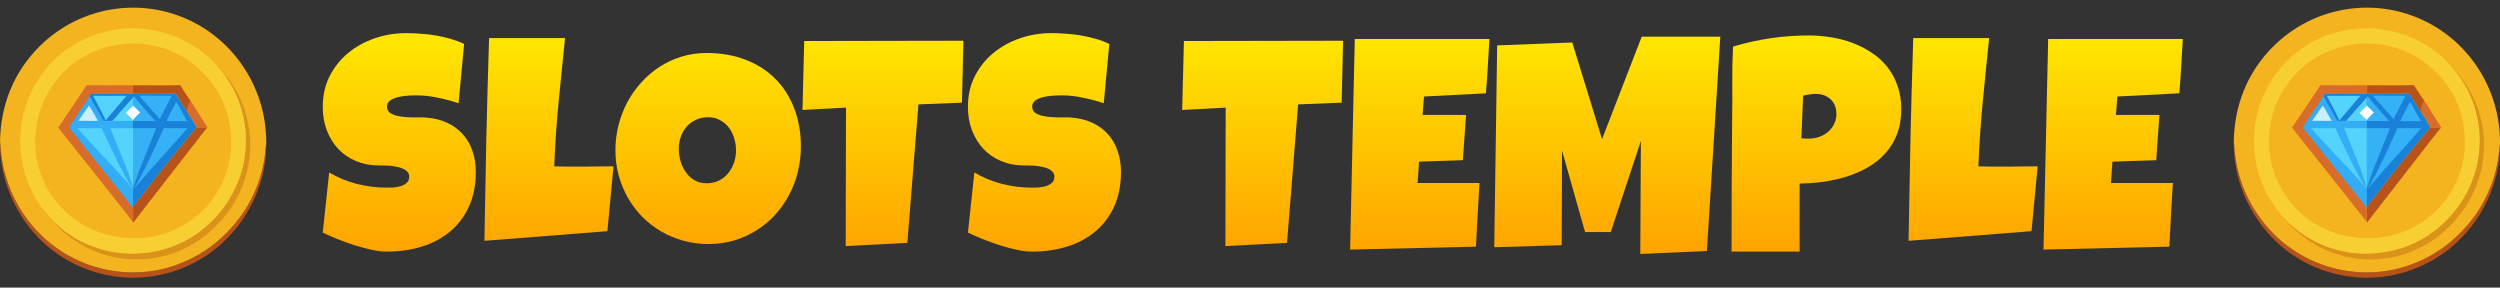 <svg width="226" height="26" viewBox="0 0 226 26" fill="none" xmlns="http://www.w3.org/2000/svg">
<rect x="0" y="0" width="226" height="26" fill="#333333" stroke="none"/>
<path d="M0.001 12.903L0.018 12.914C0.04 13.134 0.044 13.355 0.065 13.576C0.114 14.075 0.19 14.569 0.292 15.06C0.31 15.143 0.33 15.227 0.35 15.31C0.37 15.394 0.39 15.477 0.412 15.56C0.434 15.643 0.456 15.726 0.48 15.808C0.503 15.891 0.528 15.973 0.553 16.055C0.578 16.137 0.604 16.219 0.631 16.3C0.658 16.382 0.685 16.463 0.714 16.544C0.743 16.625 0.772 16.705 0.802 16.785C0.832 16.866 0.864 16.946 0.895 17.025C0.927 17.105 0.96 17.184 0.994 17.263C1.027 17.342 1.061 17.421 1.097 17.499C1.132 17.577 1.168 17.655 1.205 17.732C1.241 17.81 1.279 17.887 1.317 17.964C1.356 18.04 1.395 18.117 1.435 18.192C1.475 18.268 1.516 18.344 1.557 18.419C1.599 18.494 1.641 18.568 1.685 18.642C1.728 18.716 1.772 18.79 1.816 18.863C1.861 18.936 1.907 19.009 1.953 19.082C1.999 19.154 2.046 19.225 2.093 19.297C2.141 19.368 2.189 19.439 2.239 19.509C2.288 19.579 2.338 19.649 2.388 19.718C2.439 19.788 2.491 19.856 2.543 19.924C2.595 19.993 2.647 20.06 2.701 20.127C2.754 20.194 2.809 20.261 2.863 20.326C2.918 20.392 2.974 20.458 3.03 20.522C3.086 20.587 3.143 20.651 3.201 20.715C3.259 20.779 3.317 20.841 3.376 20.904C3.434 20.966 3.494 21.028 3.554 21.089C3.614 21.15 3.675 21.211 3.736 21.27C3.798 21.33 3.86 21.389 3.923 21.448C3.986 21.506 4.049 21.564 4.113 21.621C4.177 21.678 4.241 21.735 4.306 21.791C4.371 21.847 4.437 21.902 4.503 21.956C4.579 22.018 4.656 22.079 4.733 22.139C4.811 22.198 4.889 22.257 4.968 22.315C5.047 22.372 5.127 22.429 5.207 22.485C5.288 22.541 5.369 22.596 5.451 22.65C5.532 22.703 5.615 22.756 5.698 22.808C5.781 22.86 5.865 22.911 5.949 22.961C6.033 23.011 6.118 23.059 6.204 23.107C6.289 23.155 6.375 23.201 6.462 23.247C6.548 23.292 6.636 23.337 6.723 23.38C6.811 23.424 6.899 23.466 6.988 23.507C7.077 23.549 7.166 23.589 7.256 23.628C7.346 23.667 7.436 23.705 7.526 23.742C7.617 23.778 7.708 23.814 7.8 23.849C7.891 23.883 7.983 23.917 8.076 23.949C8.168 23.982 8.261 24.013 8.354 24.043C8.447 24.073 8.541 24.102 8.634 24.13C8.728 24.157 8.822 24.184 8.917 24.21C9.012 24.235 9.107 24.259 9.202 24.283C9.296 24.306 9.392 24.328 9.488 24.349C9.583 24.369 9.679 24.389 9.775 24.407C9.871 24.426 9.968 24.443 10.064 24.459C10.161 24.475 10.258 24.49 10.354 24.504C10.451 24.517 10.548 24.53 10.646 24.541C10.743 24.552 10.84 24.563 10.938 24.572C11.035 24.581 11.133 24.588 11.23 24.595C11.328 24.602 11.426 24.607 11.524 24.611C11.621 24.615 11.719 24.618 11.817 24.62C11.915 24.622 12.013 24.622 12.111 24.622C12.209 24.621 12.307 24.619 12.404 24.616C12.502 24.613 12.6 24.608 12.698 24.603C12.796 24.598 12.893 24.591 12.991 24.583C13.088 24.575 13.186 24.566 13.283 24.556C15.471 24.343 17.702 23.386 19.414 22.014C20.144 21.43 20.783 20.775 21.375 20.054C22.619 18.536 23.49 16.621 23.847 14.693C23.908 14.35 23.957 14.005 23.991 13.659C24.011 13.465 24.02 13.267 24.05 13.075L24.059 13.242C24.059 13.272 24.06 13.303 24.059 13.334C24.024 15.885 23.042 18.47 21.48 20.477C21.123 20.936 20.73 21.358 20.314 21.764C20.245 21.831 20.174 21.897 20.103 21.962C20.032 22.028 19.96 22.092 19.887 22.155C19.814 22.219 19.741 22.282 19.666 22.343C19.592 22.405 19.517 22.466 19.442 22.526C19.366 22.586 19.29 22.645 19.212 22.703C19.135 22.761 19.057 22.819 18.979 22.875C18.9 22.931 18.821 22.986 18.741 23.04C18.661 23.095 18.581 23.148 18.5 23.2C18.418 23.253 18.336 23.304 18.254 23.354C18.172 23.405 18.089 23.454 18.005 23.502C17.921 23.551 17.837 23.598 17.752 23.644C17.668 23.691 17.582 23.736 17.497 23.78C17.411 23.824 17.324 23.867 17.237 23.909C17.151 23.951 17.063 23.992 16.975 24.033C16.887 24.073 16.799 24.111 16.71 24.149C16.621 24.187 16.532 24.224 16.442 24.26C16.352 24.295 16.262 24.33 16.171 24.363C16.081 24.397 15.99 24.429 15.899 24.461C15.807 24.492 15.716 24.522 15.624 24.551C15.531 24.58 15.439 24.608 15.346 24.635C15.254 24.662 15.161 24.688 15.067 24.712C14.974 24.737 14.88 24.76 14.786 24.783C14.692 24.805 14.598 24.826 14.503 24.846C14.409 24.866 14.314 24.885 14.219 24.903C14.124 24.92 14.029 24.937 13.934 24.952C13.839 24.968 13.743 24.982 13.647 24.995C13.552 25.008 13.456 25.02 13.36 25.031C13.264 25.042 13.168 25.051 13.072 25.06C12.975 25.068 12.879 25.075 12.783 25.082C12.686 25.088 12.59 25.093 12.493 25.096C12.397 25.1 12.3 25.102 12.204 25.104C12.107 25.105 12.011 25.106 11.914 25.105C11.816 25.104 11.719 25.101 11.621 25.098C11.523 25.094 11.426 25.09 11.328 25.084C11.23 25.078 11.133 25.071 11.035 25.062C10.938 25.054 10.841 25.044 10.743 25.034C10.646 25.023 10.549 25.011 10.452 24.998C10.355 24.985 10.259 24.971 10.162 24.955C10.065 24.94 9.969 24.923 9.873 24.905C9.777 24.888 9.681 24.869 9.585 24.849C9.489 24.828 9.394 24.807 9.299 24.785C9.204 24.762 9.109 24.739 9.014 24.714C8.919 24.689 8.825 24.663 8.731 24.636C8.637 24.609 8.543 24.581 8.45 24.551C8.357 24.522 8.264 24.491 8.172 24.46C8.079 24.428 7.987 24.395 7.895 24.361C7.803 24.327 7.712 24.292 7.621 24.256C7.53 24.22 7.44 24.183 7.35 24.144C7.26 24.106 7.17 24.067 7.081 24.026C6.992 23.986 6.904 23.944 6.816 23.901C6.728 23.859 6.64 23.815 6.554 23.77C6.467 23.725 6.38 23.68 6.295 23.633C6.209 23.586 6.124 23.538 6.039 23.489C5.955 23.44 5.87 23.39 5.787 23.338C5.704 23.287 5.621 23.235 5.539 23.182C5.457 23.129 5.375 23.075 5.294 23.02C5.213 22.965 5.133 22.909 5.054 22.852C4.975 22.794 4.896 22.736 4.818 22.678C4.74 22.619 4.662 22.559 4.586 22.498C4.509 22.437 4.434 22.375 4.358 22.313C4.283 22.25 4.209 22.186 4.136 22.122C4.062 22.057 3.989 21.992 3.917 21.926C3.845 21.859 3.774 21.792 3.704 21.724C3.634 21.656 3.564 21.587 3.496 21.517C1.298 19.254 -0.044 16.073 0.001 12.903Z" fill="#B75218"/>
<path d="M0.001 12.903C0.027 9.575 1.213 6.517 3.599 4.168C3.669 4.098 3.739 4.03 3.811 3.963C3.883 3.895 3.955 3.829 4.028 3.763C4.101 3.697 4.175 3.633 4.25 3.569C4.325 3.505 4.4 3.442 4.477 3.38C4.553 3.318 4.63 3.257 4.708 3.197C4.786 3.136 4.864 3.077 4.944 3.019C5.023 2.961 5.103 2.904 5.184 2.848C5.264 2.791 5.346 2.736 5.428 2.682C5.51 2.628 5.593 2.574 5.676 2.522C5.76 2.47 5.843 2.419 5.928 2.369C6.013 2.318 6.098 2.269 6.184 2.221C6.269 2.173 6.356 2.126 6.443 2.08C6.53 2.035 6.617 1.99 6.705 1.946C6.793 1.902 6.882 1.859 6.971 1.818C7.06 1.776 7.15 1.736 7.24 1.696C7.33 1.657 7.42 1.618 7.511 1.581C7.602 1.544 7.694 1.508 7.786 1.473C7.878 1.439 7.97 1.405 8.063 1.372C8.156 1.34 8.249 1.308 8.342 1.278C8.436 1.247 8.53 1.218 8.624 1.19C8.719 1.162 8.813 1.135 8.908 1.109C9.003 1.084 9.098 1.059 9.194 1.036C9.289 1.013 9.385 0.99 9.481 0.969C9.577 0.948 9.674 0.928 9.77 0.91C9.867 0.891 9.964 0.873 10.06 0.857C10.158 0.841 10.255 0.826 10.352 0.812C10.449 0.798 10.547 0.785 10.645 0.774C10.742 0.762 10.84 0.752 10.938 0.743C11.036 0.734 11.134 0.726 11.232 0.719C11.33 0.713 11.428 0.707 11.526 0.703C11.625 0.699 11.723 0.696 11.821 0.694C11.92 0.692 12.018 0.691 12.116 0.692C12.215 0.692 12.313 0.694 12.412 0.697C12.511 0.7 12.609 0.705 12.707 0.71C12.806 0.716 12.904 0.723 13.002 0.731C13.101 0.739 13.199 0.748 13.297 0.758C13.395 0.769 13.493 0.78 13.591 0.793C13.688 0.806 13.786 0.82 13.883 0.835C13.981 0.851 14.078 0.867 14.175 0.885C14.272 0.902 14.369 0.921 14.466 0.941C14.562 0.961 14.658 0.983 14.754 1.005C14.851 1.027 14.946 1.051 15.042 1.076C15.137 1.101 15.232 1.127 15.327 1.154C15.421 1.181 15.516 1.209 15.61 1.239C15.704 1.268 15.798 1.299 15.891 1.331C15.984 1.363 16.077 1.396 16.17 1.43C16.262 1.464 16.354 1.499 16.446 1.536C16.538 1.572 16.629 1.609 16.72 1.648C16.81 1.687 16.901 1.726 16.99 1.767C17.08 1.808 17.169 1.85 17.258 1.893C17.347 1.936 17.435 1.981 17.522 2.026C17.61 2.071 17.697 2.117 17.783 2.165C17.87 2.212 17.956 2.261 18.041 2.31C18.126 2.36 18.211 2.41 18.295 2.462C18.379 2.514 18.462 2.566 18.545 2.62C18.628 2.674 18.71 2.728 18.791 2.784C18.873 2.84 18.953 2.897 19.033 2.955C19.113 3.012 19.192 3.071 19.271 3.131C19.349 3.19 19.427 3.251 19.504 3.313C19.581 3.374 19.657 3.437 19.733 3.5C19.808 3.564 19.883 3.628 19.957 3.693C20.03 3.759 20.104 3.825 20.176 3.892C20.248 3.959 20.319 4.027 20.39 4.096C20.46 4.165 20.53 4.235 20.599 4.306C20.669 4.378 20.739 4.451 20.807 4.526C20.876 4.6 20.944 4.675 21.01 4.751C21.077 4.826 21.143 4.903 21.208 4.981C21.273 5.058 21.337 5.137 21.4 5.216C21.463 5.295 21.525 5.375 21.585 5.455C21.646 5.536 21.706 5.617 21.765 5.699C21.824 5.781 21.882 5.864 21.939 5.948C21.996 6.031 22.052 6.115 22.107 6.201C22.161 6.285 22.215 6.371 22.268 6.457C22.32 6.543 22.372 6.63 22.423 6.718C22.473 6.806 22.523 6.894 22.571 6.982C22.619 7.071 22.667 7.16 22.713 7.25C22.759 7.34 22.804 7.431 22.848 7.522C22.892 7.613 22.935 7.704 22.977 7.796C23.018 7.888 23.059 7.981 23.098 8.074C23.137 8.167 23.176 8.261 23.213 8.355C23.25 8.449 23.286 8.543 23.32 8.638C23.355 8.733 23.389 8.828 23.421 8.924C23.453 9.02 23.485 9.116 23.515 9.212C23.545 9.309 23.573 9.406 23.601 9.503C23.629 9.6 23.655 9.698 23.68 9.796C23.706 9.893 23.73 9.992 23.752 10.09C23.775 10.188 23.797 10.287 23.817 10.386C23.837 10.485 23.856 10.585 23.874 10.684C23.892 10.784 23.909 10.883 23.924 10.983C23.94 11.083 23.954 11.183 23.967 11.284C23.98 11.384 23.991 11.484 24.002 11.585C24.012 11.685 24.021 11.786 24.029 11.887C24.037 11.987 24.044 12.088 24.05 12.189C24.055 12.29 24.059 12.391 24.062 12.492C24.065 12.593 24.067 12.694 24.067 12.795C24.068 12.896 24.067 12.997 24.065 13.098C24.064 13.146 24.064 13.195 24.06 13.244L24.052 13.076C24.021 13.269 24.013 13.467 23.992 13.661C23.958 14.007 23.91 14.352 23.848 14.695C23.491 16.623 22.621 18.538 21.376 20.056C20.784 20.777 20.145 21.432 19.416 22.016C17.703 23.388 15.472 24.345 13.284 24.558C13.187 24.568 13.089 24.577 12.992 24.585C12.895 24.593 12.797 24.599 12.699 24.605C12.601 24.61 12.504 24.615 12.406 24.618C12.308 24.621 12.21 24.623 12.112 24.624C12.014 24.624 11.916 24.624 11.818 24.622C11.721 24.62 11.623 24.617 11.525 24.613C11.427 24.609 11.329 24.604 11.232 24.597C11.134 24.59 11.037 24.583 10.939 24.574C10.842 24.565 10.744 24.555 10.647 24.543C10.55 24.532 10.453 24.52 10.356 24.506C10.259 24.492 10.162 24.477 10.066 24.461C9.969 24.445 9.873 24.428 9.777 24.409C9.681 24.391 9.585 24.371 9.489 24.35C9.393 24.329 9.298 24.308 9.203 24.285C9.108 24.261 9.013 24.237 8.919 24.212C8.824 24.186 8.73 24.16 8.636 24.132C8.542 24.104 8.448 24.075 8.355 24.045C8.262 24.015 8.17 23.983 8.077 23.951C7.985 23.919 7.893 23.885 7.801 23.851C7.71 23.816 7.619 23.78 7.528 23.744C7.437 23.707 7.347 23.669 7.257 23.63C7.167 23.591 7.078 23.551 6.989 23.509C6.901 23.468 6.812 23.426 6.725 23.382C6.637 23.339 6.55 23.294 6.463 23.249C6.377 23.203 6.29 23.157 6.205 23.109C6.12 23.061 6.035 23.012 5.95 22.963C5.866 22.913 5.782 22.862 5.699 22.81C5.616 22.759 5.534 22.706 5.452 22.652C5.37 22.598 5.289 22.543 5.209 22.487C5.129 22.431 5.049 22.375 4.97 22.317C4.891 22.259 4.813 22.2 4.735 22.14C4.657 22.081 4.581 22.02 4.504 21.958C4.438 21.904 4.372 21.849 4.307 21.793C4.242 21.737 4.178 21.68 4.114 21.623C4.05 21.566 3.987 21.508 3.924 21.45C3.861 21.391 3.8 21.332 3.738 21.272C3.677 21.212 3.616 21.152 3.556 21.091C3.495 21.03 3.436 20.968 3.377 20.906C3.318 20.844 3.26 20.781 3.202 20.717C3.145 20.653 3.088 20.589 3.032 20.524C2.975 20.46 2.92 20.394 2.865 20.328C2.81 20.263 2.756 20.196 2.702 20.129C2.649 20.062 2.596 19.995 2.544 19.926C2.492 19.858 2.44 19.79 2.39 19.72C2.339 19.651 2.289 19.581 2.24 19.511C2.191 19.441 2.143 19.37 2.095 19.299C2.047 19.227 2 19.156 1.954 19.084C1.908 19.011 1.862 18.939 1.818 18.865C1.773 18.792 1.729 18.718 1.686 18.644C1.643 18.57 1.6 18.495 1.559 18.421C1.517 18.346 1.476 18.27 1.436 18.194C1.396 18.119 1.357 18.042 1.319 17.966C1.28 17.889 1.243 17.812 1.206 17.734C1.169 17.657 1.133 17.579 1.098 17.501C1.063 17.422 1.029 17.344 0.995 17.265C0.961 17.186 0.929 17.107 0.897 17.027C0.865 16.947 0.834 16.868 0.804 16.787C0.773 16.707 0.744 16.627 0.715 16.546C0.687 16.465 0.659 16.384 0.632 16.302C0.605 16.221 0.579 16.139 0.554 16.057C0.529 15.975 0.505 15.893 0.481 15.81C0.458 15.728 0.435 15.645 0.414 15.562C0.392 15.479 0.371 15.396 0.351 15.312C0.331 15.229 0.312 15.145 0.294 15.062C0.191 14.571 0.116 14.076 0.067 13.578C0.046 13.357 0.041 13.136 0.02 12.916L0.001 12.903Z" fill="#F3B41F"/>
<path d="M19.617 5.924C19.695 5.947 19.818 6.116 19.878 6.182C20.474 6.834 20.994 7.534 21.41 8.314C21.45 8.388 21.489 8.463 21.527 8.538C21.565 8.613 21.602 8.688 21.638 8.764C21.674 8.84 21.709 8.917 21.743 8.993C21.777 9.07 21.811 9.147 21.843 9.225C21.875 9.302 21.907 9.38 21.937 9.459C21.967 9.537 21.997 9.616 22.025 9.695C22.054 9.774 22.081 9.854 22.108 9.934C22.134 10.013 22.159 10.094 22.184 10.174C22.208 10.254 22.232 10.335 22.254 10.416C22.276 10.497 22.298 10.578 22.318 10.66C22.339 10.742 22.358 10.824 22.376 10.906C22.395 10.988 22.412 11.07 22.428 11.152C22.445 11.235 22.46 11.318 22.474 11.4C22.488 11.483 22.501 11.566 22.514 11.649C22.526 11.733 22.537 11.816 22.547 11.899C22.557 11.983 22.566 12.066 22.574 12.15C22.582 12.234 22.589 12.318 22.595 12.402C22.601 12.486 22.606 12.569 22.61 12.653C22.614 12.737 22.616 12.821 22.618 12.906C22.619 12.99 22.62 13.074 22.62 13.158C22.619 13.242 22.618 13.326 22.616 13.41C22.613 13.494 22.61 13.578 22.605 13.662C22.601 13.746 22.595 13.83 22.588 13.914C22.582 13.997 22.574 14.081 22.565 14.165C22.557 14.248 22.547 14.332 22.536 14.415C22.525 14.499 22.513 14.582 22.5 14.665C22.487 14.748 22.473 14.831 22.458 14.914C22.444 14.996 22.428 15.079 22.41 15.161C22.393 15.244 22.375 15.326 22.356 15.408C22.337 15.49 22.317 15.571 22.296 15.652C22.275 15.734 22.253 15.815 22.23 15.896C22.207 15.977 22.183 16.057 22.157 16.138C21.583 18.019 20.44 19.674 18.964 20.96C18.735 21.159 18.509 21.356 18.263 21.534C18.062 21.678 17.856 21.814 17.645 21.944C17.434 22.073 17.219 22.195 17 22.31C16.928 22.348 16.856 22.385 16.782 22.421C16.71 22.457 16.636 22.492 16.562 22.526C16.489 22.56 16.414 22.594 16.34 22.626C16.265 22.659 16.19 22.691 16.115 22.721C16.039 22.752 15.963 22.781 15.887 22.81C15.811 22.839 15.735 22.867 15.658 22.893C15.581 22.92 15.504 22.946 15.426 22.971C15.349 22.997 15.271 23.021 15.193 23.044C15.115 23.067 15.037 23.089 14.958 23.11C14.88 23.131 14.801 23.152 14.722 23.171C14.643 23.19 14.563 23.208 14.484 23.226C14.404 23.243 14.325 23.259 14.245 23.275C14.165 23.29 14.085 23.305 14.004 23.318C13.924 23.331 13.843 23.344 13.763 23.355C13.682 23.367 13.601 23.377 13.521 23.387C13.44 23.396 13.359 23.405 13.278 23.412C13.197 23.42 13.116 23.426 13.034 23.432C12.953 23.437 12.872 23.442 12.791 23.445C12.709 23.449 12.628 23.451 12.547 23.453C12.466 23.454 12.384 23.455 12.303 23.454C12.221 23.454 12.14 23.452 12.058 23.45C11.977 23.447 11.896 23.444 11.814 23.439C11.733 23.435 11.652 23.43 11.571 23.423C11.49 23.416 11.409 23.409 11.328 23.401C11.247 23.392 11.166 23.383 11.085 23.372C11.004 23.362 10.924 23.351 10.844 23.338C10.763 23.326 10.683 23.312 10.603 23.298C10.523 23.284 10.443 23.268 10.363 23.252C10.283 23.235 10.204 23.218 10.124 23.2C10.045 23.182 9.966 23.163 9.887 23.143C9.808 23.122 9.73 23.101 9.652 23.079C9.573 23.057 9.495 23.034 9.418 23.01C9.358 22.991 9.299 22.972 9.24 22.953C9.181 22.933 9.122 22.913 9.063 22.892C9.004 22.872 8.946 22.851 8.887 22.829C8.829 22.807 8.771 22.785 8.713 22.762C8.655 22.74 8.597 22.716 8.54 22.692C8.482 22.669 8.425 22.644 8.368 22.619C8.311 22.595 8.254 22.569 8.197 22.543C8.141 22.517 8.084 22.491 8.028 22.464C7.972 22.437 7.917 22.41 7.861 22.382C7.805 22.354 7.75 22.326 7.695 22.297C7.64 22.267 7.585 22.238 7.53 22.208C7.476 22.178 7.421 22.148 7.367 22.117C7.313 22.086 7.26 22.054 7.206 22.022C7.153 21.99 7.1 21.958 7.047 21.925C6.994 21.892 6.941 21.859 6.889 21.825C6.837 21.791 6.785 21.757 6.733 21.722C6.682 21.687 6.63 21.652 6.579 21.616C6.528 21.581 6.477 21.544 6.427 21.508C6.377 21.471 6.327 21.434 6.277 21.396C6.227 21.359 6.178 21.321 6.129 21.282C6.08 21.244 6.032 21.205 5.983 21.166C5.935 21.126 5.887 21.086 5.84 21.046C5.792 21.006 5.745 20.965 5.698 20.924C5.652 20.883 5.605 20.842 5.559 20.799C5.513 20.758 5.468 20.715 5.423 20.672C5.377 20.63 5.332 20.587 5.288 20.543C5.244 20.5 5.2 20.455 5.156 20.411C5.112 20.367 5.069 20.322 5.026 20.277C4.983 20.232 4.941 20.186 4.899 20.14C4.857 20.094 4.815 20.048 4.774 20.001C4.733 19.954 4.692 19.907 4.652 19.859C4.612 19.812 4.572 19.764 4.532 19.716L4.531 19.695C4.621 19.748 4.835 20.013 4.93 20.105C5.109 20.275 5.291 20.438 5.48 20.596C6.667 21.591 8.024 22.255 9.526 22.631C12.062 23.264 14.934 22.867 17.18 21.518C17.254 21.474 17.328 21.429 17.4 21.382C17.473 21.336 17.546 21.289 17.617 21.241C17.689 21.193 17.76 21.144 17.83 21.094C17.901 21.044 17.971 20.994 18.04 20.942C18.109 20.891 18.177 20.838 18.245 20.785C18.313 20.732 18.381 20.678 18.447 20.623C18.513 20.569 18.579 20.513 18.644 20.456C18.71 20.4 18.774 20.343 18.838 20.284C18.902 20.226 18.965 20.167 19.027 20.108C19.089 20.048 19.151 19.988 19.212 19.927C19.272 19.866 19.332 19.804 19.392 19.741C19.451 19.678 19.509 19.615 19.567 19.551C19.625 19.487 19.681 19.422 19.738 19.357C19.794 19.291 19.849 19.225 19.904 19.158C19.958 19.091 20.012 19.024 20.065 18.956C20.117 18.888 20.169 18.819 20.22 18.749C20.271 18.68 20.322 18.61 20.371 18.539C20.421 18.468 20.469 18.397 20.516 18.325C20.564 18.253 20.611 18.18 20.657 18.108C20.702 18.035 20.747 17.961 20.791 17.887C20.835 17.813 20.878 17.738 20.92 17.663C20.962 17.587 21.004 17.512 21.044 17.435C21.084 17.359 21.123 17.282 21.162 17.205C21.2 17.128 21.237 17.05 21.274 16.972C21.31 16.894 21.346 16.815 21.38 16.736C21.415 16.657 21.448 16.577 21.481 16.498C21.513 16.418 21.545 16.338 21.575 16.257C21.606 16.176 21.635 16.095 21.664 16.014C21.692 15.932 21.72 15.85 21.746 15.768C21.773 15.686 21.798 15.604 21.823 15.521C21.848 15.439 21.871 15.356 21.893 15.272C21.916 15.189 21.937 15.105 21.958 15.022C22.108 14.417 22.177 13.805 22.205 13.182C22.208 13.12 22.211 13.058 22.213 12.995C22.215 12.933 22.216 12.87 22.217 12.808C22.218 12.745 22.218 12.683 22.218 12.62C22.218 12.558 22.217 12.495 22.216 12.433C22.215 12.37 22.212 12.308 22.21 12.245C22.207 12.183 22.204 12.121 22.2 12.058C22.197 11.996 22.192 11.934 22.187 11.871C22.183 11.809 22.177 11.747 22.171 11.685C22.164 11.623 22.158 11.56 22.151 11.498C22.143 11.437 22.135 11.374 22.127 11.312C22.119 11.251 22.11 11.189 22.1 11.127C22.09 11.065 22.08 11.004 22.07 10.942C22.059 10.88 22.047 10.819 22.036 10.758C22.024 10.696 22.011 10.635 21.998 10.574C21.985 10.513 21.971 10.452 21.957 10.391C21.943 10.331 21.928 10.27 21.913 10.209C21.897 10.149 21.881 10.088 21.865 10.028C21.848 9.968 21.831 9.908 21.814 9.848C21.796 9.788 21.778 9.728 21.759 9.668C21.741 9.609 21.721 9.549 21.701 9.49C21.681 9.431 21.661 9.372 21.64 9.313C21.619 9.254 21.597 9.196 21.575 9.137C21.553 9.079 21.531 9.021 21.508 8.963C21.484 8.905 21.461 8.847 21.436 8.789C21.412 8.732 21.387 8.674 21.362 8.617C21.337 8.56 21.311 8.503 21.285 8.447C21.258 8.39 21.231 8.334 21.204 8.278C21.176 8.221 21.148 8.166 21.12 8.11C21.091 8.054 21.062 7.999 21.033 7.944C21.003 7.889 20.973 7.834 20.942 7.78C20.912 7.725 20.881 7.671 20.849 7.617C20.818 7.563 20.786 7.51 20.753 7.456C20.531 7.088 20.285 6.737 20.014 6.403C19.934 6.303 19.669 6.021 19.624 5.936C19.62 5.932 19.619 5.928 19.617 5.924Z" fill="#DB9218"/>
<path d="M4.53 19.695C4.474 19.575 4.215 19.308 4.118 19.191C3.943 18.983 3.778 18.767 3.623 18.544C3.56 18.453 3.498 18.361 3.438 18.268C3.378 18.175 3.32 18.081 3.263 17.986C3.206 17.892 3.151 17.796 3.097 17.699C3.043 17.602 2.991 17.505 2.941 17.407C2.89 17.308 2.841 17.209 2.794 17.109C2.747 17.009 2.701 16.908 2.657 16.807C2.613 16.705 2.571 16.603 2.53 16.5C2.49 16.398 2.451 16.294 2.414 16.19C2.377 16.085 2.342 15.981 2.308 15.875C2.274 15.77 2.242 15.664 2.212 15.558C2.182 15.451 2.154 15.345 2.127 15.237C2.101 15.13 2.076 15.022 2.053 14.914C2.03 14.805 2.009 14.697 1.989 14.588C1.97 14.479 1.952 14.37 1.936 14.261C1.92 14.151 1.906 14.042 1.894 13.932C1.882 13.822 1.871 13.712 1.863 13.601C1.657 10.791 2.487 8.155 4.332 6.017C4.386 5.955 4.441 5.894 4.497 5.834C4.553 5.773 4.609 5.713 4.667 5.654C4.724 5.595 4.782 5.536 4.841 5.478C4.9 5.421 4.959 5.364 5.019 5.307C5.079 5.251 5.14 5.195 5.202 5.141C5.263 5.086 5.325 5.032 5.388 4.978C5.451 4.925 5.514 4.872 5.578 4.82C5.643 4.769 5.707 4.718 5.773 4.668C5.838 4.617 5.904 4.568 5.97 4.519C6.037 4.471 6.104 4.423 6.172 4.376C6.239 4.329 6.308 4.283 6.377 4.237C6.446 4.192 6.515 4.148 6.585 4.104C6.654 4.06 6.725 4.017 6.796 3.976C6.867 3.934 6.939 3.893 7.01 3.853C7.082 3.812 7.155 3.773 7.228 3.735C7.301 3.696 7.374 3.659 7.448 3.622C7.522 3.586 7.596 3.55 7.671 3.515C7.745 3.48 7.82 3.446 7.896 3.413C7.971 3.38 8.047 3.348 8.124 3.317C8.2 3.286 8.277 3.256 8.354 3.227C8.431 3.198 8.508 3.169 8.586 3.142C8.664 3.114 8.742 3.088 8.82 3.063C8.898 3.037 8.977 3.013 9.056 2.989C9.135 2.966 9.214 2.943 9.294 2.921C9.373 2.9 9.453 2.879 9.533 2.859C9.613 2.84 9.693 2.821 9.774 2.803C9.854 2.786 9.935 2.769 10.016 2.753C10.097 2.737 10.178 2.723 10.259 2.709C10.34 2.695 10.421 2.682 10.503 2.67C10.585 2.658 10.666 2.648 10.748 2.638C10.83 2.628 10.912 2.619 10.994 2.611C11.076 2.603 11.158 2.597 11.24 2.591C11.319 2.585 11.398 2.581 11.476 2.577C11.555 2.573 11.633 2.57 11.712 2.568C11.791 2.566 11.87 2.565 11.949 2.565C12.028 2.564 12.107 2.565 12.186 2.567C12.264 2.568 12.343 2.571 12.422 2.574C12.501 2.577 12.579 2.582 12.658 2.587C12.737 2.592 12.815 2.598 12.894 2.605C12.973 2.612 13.051 2.62 13.129 2.628C13.208 2.637 13.286 2.647 13.364 2.657C13.442 2.668 13.52 2.679 13.598 2.691C13.676 2.704 13.754 2.717 13.832 2.731C13.909 2.745 13.986 2.76 14.064 2.775C14.141 2.791 14.218 2.808 14.295 2.825C14.372 2.843 14.449 2.861 14.525 2.881C14.601 2.9 14.678 2.92 14.754 2.941C14.83 2.962 14.906 2.984 14.981 3.007C15.057 3.029 15.132 3.053 15.207 3.077C15.282 3.102 15.356 3.127 15.431 3.153C15.505 3.179 15.579 3.206 15.653 3.234C15.727 3.262 15.8 3.291 15.873 3.32C15.947 3.349 16.019 3.38 16.092 3.411C16.164 3.442 16.236 3.474 16.308 3.507C16.38 3.54 16.451 3.573 16.522 3.608C16.593 3.642 16.663 3.677 16.734 3.713C16.804 3.749 16.874 3.786 16.943 3.824C17.012 3.861 17.081 3.9 17.149 3.939C17.218 3.978 17.286 4.018 17.354 4.059C17.421 4.099 17.488 4.141 17.555 4.183C17.622 4.225 17.687 4.268 17.753 4.312C17.819 4.356 17.884 4.4 17.948 4.446C18.013 4.491 18.077 4.537 18.141 4.583C18.204 4.63 18.267 4.677 18.33 4.725C18.61 4.942 18.887 5.175 19.136 5.427C19.293 5.585 19.434 5.767 19.604 5.912C19.608 5.916 19.613 5.919 19.618 5.923C19.62 5.928 19.621 5.932 19.624 5.936C19.669 6.021 19.934 6.303 20.014 6.403C20.285 6.737 20.531 7.088 20.753 7.456C20.786 7.51 20.818 7.563 20.849 7.617C20.881 7.671 20.912 7.725 20.942 7.78C20.973 7.834 21.003 7.889 21.033 7.944C21.062 7.999 21.091 8.054 21.12 8.11C21.148 8.166 21.176 8.221 21.204 8.278C21.231 8.334 21.258 8.39 21.285 8.447C21.311 8.503 21.337 8.56 21.362 8.617C21.387 8.674 21.412 8.732 21.436 8.789C21.461 8.847 21.484 8.905 21.508 8.963C21.531 9.021 21.553 9.079 21.575 9.137C21.597 9.196 21.619 9.254 21.64 9.313C21.661 9.372 21.681 9.431 21.701 9.49C21.721 9.549 21.741 9.609 21.759 9.668C21.778 9.728 21.796 9.788 21.814 9.848C21.831 9.908 21.848 9.968 21.865 10.028C21.881 10.088 21.897 10.149 21.913 10.209C21.928 10.27 21.943 10.331 21.957 10.391C21.971 10.452 21.985 10.513 21.998 10.574C22.011 10.635 22.024 10.696 22.036 10.758C22.047 10.819 22.059 10.88 22.07 10.942C22.08 11.004 22.09 11.065 22.1 11.127C22.11 11.189 22.119 11.251 22.127 11.312C22.135 11.374 22.143 11.437 22.151 11.498C22.158 11.56 22.164 11.623 22.171 11.685C22.177 11.747 22.183 11.809 22.187 11.871C22.192 11.934 22.197 11.996 22.2 12.058C22.204 12.121 22.207 12.183 22.21 12.245C22.212 12.308 22.215 12.37 22.216 12.433C22.217 12.495 22.218 12.558 22.218 12.62C22.218 12.683 22.218 12.745 22.217 12.808C22.216 12.87 22.215 12.933 22.213 12.995C22.211 13.058 22.208 13.12 22.205 13.182C22.177 13.805 22.108 14.417 21.958 15.022C21.937 15.105 21.916 15.189 21.893 15.272C21.871 15.356 21.848 15.439 21.823 15.521C21.798 15.604 21.773 15.686 21.746 15.768C21.72 15.85 21.692 15.932 21.664 16.014C21.635 16.095 21.606 16.176 21.575 16.257C21.545 16.338 21.513 16.418 21.481 16.498C21.448 16.577 21.415 16.657 21.38 16.736C21.346 16.815 21.31 16.894 21.274 16.972C21.237 17.05 21.2 17.128 21.162 17.205C21.123 17.282 21.084 17.359 21.044 17.435C21.004 17.512 20.962 17.587 20.92 17.663C20.878 17.738 20.835 17.813 20.791 17.887C20.747 17.961 20.702 18.035 20.657 18.108C20.611 18.18 20.564 18.253 20.516 18.325C20.469 18.397 20.421 18.468 20.371 18.539C20.322 18.61 20.271 18.68 20.22 18.749C20.169 18.819 20.117 18.888 20.065 18.956C20.012 19.024 19.958 19.091 19.904 19.158C19.849 19.225 19.794 19.291 19.738 19.357C19.681 19.422 19.625 19.487 19.567 19.551C19.509 19.615 19.451 19.678 19.392 19.741C19.332 19.804 19.272 19.866 19.212 19.927C19.151 19.988 19.089 20.048 19.027 20.108C18.965 20.167 18.902 20.226 18.838 20.284C18.774 20.343 18.71 20.4 18.644 20.456C18.579 20.513 18.513 20.569 18.447 20.623C18.381 20.678 18.313 20.732 18.245 20.785C18.177 20.838 18.109 20.891 18.04 20.942C17.971 20.994 17.901 21.044 17.83 21.094C17.76 21.144 17.689 21.193 17.617 21.241C17.546 21.289 17.473 21.336 17.4 21.382C17.328 21.429 17.254 21.474 17.18 21.518C14.934 22.867 12.062 23.264 9.526 22.631C8.024 22.255 6.667 21.591 5.48 20.596C5.291 20.438 5.109 20.275 4.93 20.105C4.834 20.013 4.62 19.748 4.53 19.695Z" fill="#F8CF33"/>
<path d="M11.737 3.934C11.742 3.934 11.748 3.933 11.753 3.933C12.094 3.916 12.446 3.935 12.786 3.963C12.847 3.968 12.908 3.974 12.97 3.98C13.031 3.986 13.092 3.993 13.153 4.001C13.214 4.009 13.275 4.017 13.336 4.026C13.396 4.035 13.457 4.044 13.518 4.055C13.579 4.065 13.639 4.075 13.7 4.087C13.76 4.098 13.821 4.111 13.881 4.123C13.941 4.136 14.001 4.149 14.061 4.163C14.121 4.177 14.18 4.192 14.24 4.207C14.3 4.222 14.359 4.238 14.418 4.255C14.478 4.271 14.537 4.288 14.596 4.306C14.654 4.324 14.713 4.342 14.772 4.361C14.83 4.38 14.888 4.399 14.947 4.419C15.005 4.439 15.063 4.46 15.12 4.481C15.178 4.503 15.235 4.525 15.293 4.547C15.35 4.57 15.407 4.593 15.464 4.617C15.521 4.641 15.577 4.665 15.633 4.69C15.689 4.715 15.745 4.741 15.801 4.767C15.857 4.793 15.912 4.82 15.967 4.847C16.022 4.874 16.077 4.902 16.132 4.931C16.186 4.959 16.24 4.988 16.294 5.018C16.348 5.048 16.402 5.077 16.455 5.108C16.509 5.139 16.561 5.17 16.614 5.202C16.667 5.234 16.719 5.266 16.771 5.299C16.823 5.332 16.874 5.366 16.926 5.4C16.977 5.433 17.028 5.468 17.078 5.503C17.129 5.538 17.179 5.574 17.229 5.61C17.279 5.646 17.328 5.683 17.377 5.72C17.426 5.757 17.474 5.795 17.523 5.833C17.571 5.871 17.619 5.91 17.666 5.949C17.714 5.988 17.761 6.028 17.808 6.068C17.854 6.108 17.9 6.149 17.946 6.19C17.992 6.231 18.037 6.273 18.082 6.315C18.135 6.364 18.187 6.413 18.239 6.464C18.291 6.514 18.343 6.565 18.393 6.617C18.444 6.668 18.494 6.72 18.543 6.773C18.592 6.826 18.641 6.88 18.689 6.934C18.737 6.988 18.784 7.042 18.831 7.098C18.877 7.153 18.923 7.209 18.968 7.265C19.014 7.321 19.058 7.378 19.102 7.436C19.146 7.493 19.189 7.551 19.231 7.61C19.274 7.668 19.315 7.728 19.356 7.787C19.397 7.847 19.437 7.907 19.477 7.968C19.516 8.028 19.555 8.089 19.593 8.151C19.63 8.212 19.667 8.274 19.704 8.337C19.74 8.399 19.776 8.462 19.811 8.526C19.846 8.589 19.879 8.653 19.913 8.717C19.946 8.781 19.978 8.846 20.01 8.911C20.042 8.976 20.073 9.041 20.102 9.107C20.132 9.173 20.162 9.239 20.19 9.306C20.218 9.372 20.246 9.439 20.273 9.506C20.299 9.573 20.325 9.641 20.35 9.708C20.375 9.776 20.399 9.844 20.422 9.913C20.446 9.981 20.468 10.05 20.49 10.119C20.511 10.188 20.532 10.257 20.552 10.327C20.572 10.396 20.591 10.466 20.609 10.536C20.627 10.606 20.644 10.676 20.661 10.747C20.677 10.817 20.693 10.888 20.708 10.959C20.722 11.029 20.736 11.1 20.749 11.171C20.762 11.243 20.774 11.314 20.785 11.385C20.796 11.457 20.807 11.528 20.816 11.6C20.825 11.671 20.834 11.743 20.841 11.815C20.849 11.887 20.855 11.959 20.861 12.031C20.867 12.103 20.872 12.175 20.876 12.248C20.88 12.32 20.883 12.392 20.885 12.464C20.896 12.832 20.9 13.196 20.87 13.563C20.865 13.624 20.859 13.685 20.853 13.746C20.846 13.807 20.839 13.868 20.832 13.929C20.824 13.99 20.816 14.051 20.807 14.112C20.798 14.173 20.788 14.233 20.778 14.294C20.768 14.354 20.757 14.415 20.745 14.475C20.734 14.535 20.721 14.596 20.709 14.656C20.696 14.716 20.682 14.776 20.668 14.836C20.654 14.895 20.64 14.955 20.624 15.015C20.609 15.074 20.593 15.133 20.576 15.193C20.56 15.252 20.543 15.311 20.525 15.37C20.507 15.428 20.489 15.487 20.469 15.545C20.45 15.604 20.431 15.662 20.41 15.72C20.39 15.778 20.369 15.835 20.348 15.893C20.326 15.95 20.304 16.008 20.281 16.065C20.258 16.122 20.235 16.179 20.211 16.235C20.187 16.292 20.163 16.348 20.137 16.404C20.112 16.46 20.087 16.516 20.06 16.572C20.034 16.627 20.007 16.683 19.98 16.737C19.952 16.792 19.924 16.847 19.895 16.901C19.867 16.956 19.838 17.01 19.808 17.063C19.778 17.117 19.748 17.171 19.717 17.224C19.686 17.277 19.655 17.329 19.622 17.382C19.59 17.434 19.558 17.487 19.525 17.538C19.492 17.59 19.458 17.641 19.424 17.692C19.39 17.743 19.355 17.794 19.32 17.844C19.285 17.894 19.249 17.944 19.213 17.994C19.177 18.043 19.139 18.093 19.102 18.141C19.065 18.19 19.027 18.238 18.988 18.286C18.95 18.334 18.911 18.382 18.872 18.429C18.832 18.476 18.793 18.523 18.752 18.569C18.712 18.615 18.671 18.661 18.63 18.706C18.588 18.752 18.546 18.797 18.504 18.841C18.461 18.886 18.418 18.93 18.374 18.974C18.33 19.018 18.286 19.061 18.241 19.104C18.197 19.146 18.151 19.189 18.106 19.231C18.061 19.272 18.014 19.314 17.968 19.355C17.922 19.395 17.875 19.436 17.827 19.476C17.78 19.516 17.732 19.555 17.684 19.594C17.636 19.632 17.587 19.671 17.538 19.709C17.489 19.747 17.44 19.784 17.39 19.821C17.341 19.857 17.291 19.894 17.24 19.929C17.189 19.965 17.138 20 17.087 20.035C17.036 20.069 16.984 20.103 16.932 20.137C16.88 20.17 16.828 20.203 16.775 20.236C16.723 20.268 16.669 20.3 16.616 20.331C16.563 20.363 16.509 20.393 16.455 20.423C16.401 20.454 16.347 20.483 16.292 20.512C16.237 20.541 16.182 20.57 16.127 20.597C16.072 20.625 16.016 20.652 15.96 20.679C15.904 20.706 15.848 20.732 15.792 20.757C15.736 20.783 15.679 20.807 15.622 20.832C15.565 20.856 15.508 20.88 15.45 20.903C15.393 20.926 15.335 20.948 15.277 20.97C15.219 20.992 15.162 21.013 15.103 21.034C15.045 21.054 14.986 21.074 14.927 21.093C14.869 21.113 14.81 21.131 14.75 21.149C14.691 21.168 14.632 21.185 14.572 21.202C14.513 21.218 14.453 21.235 14.393 21.25C14.333 21.266 14.273 21.281 14.213 21.295C14.153 21.309 14.093 21.323 14.032 21.336C13.972 21.349 13.911 21.362 13.851 21.373C13.79 21.385 13.729 21.396 13.668 21.406C13.607 21.417 13.546 21.426 13.485 21.435C13.424 21.444 13.362 21.453 13.301 21.461C12.992 21.5 12.681 21.514 12.369 21.523C11.918 21.526 11.469 21.521 11.021 21.47C10.963 21.464 10.906 21.457 10.848 21.449C10.791 21.442 10.734 21.434 10.677 21.425C10.62 21.417 10.562 21.408 10.506 21.398C10.449 21.388 10.392 21.378 10.335 21.367C10.278 21.357 10.222 21.345 10.165 21.333C10.109 21.321 10.052 21.309 9.996 21.296C9.94 21.283 9.883 21.27 9.827 21.256C9.771 21.242 9.715 21.227 9.66 21.212C9.604 21.197 9.548 21.181 9.493 21.165C9.438 21.149 9.382 21.132 9.327 21.115C9.272 21.098 9.217 21.08 9.162 21.062C9.107 21.043 9.053 21.025 8.998 21.005C8.944 20.986 8.89 20.966 8.835 20.945C8.781 20.925 8.727 20.904 8.674 20.883C8.621 20.861 8.567 20.839 8.514 20.817C8.461 20.794 8.408 20.771 8.355 20.748C8.302 20.724 8.25 20.7 8.197 20.676C8.145 20.651 8.093 20.626 8.041 20.6C7.989 20.575 7.938 20.549 7.887 20.522C7.835 20.496 7.784 20.469 7.733 20.441C7.683 20.414 7.632 20.386 7.582 20.357C7.532 20.329 7.481 20.3 7.432 20.27C7.382 20.241 7.333 20.211 7.284 20.18C7.235 20.15 7.186 20.119 7.138 20.087C7.089 20.056 7.041 20.024 6.993 19.992C6.945 19.96 6.897 19.927 6.85 19.894C6.803 19.86 6.756 19.827 6.709 19.792C6.663 19.758 6.616 19.724 6.57 19.689C6.525 19.654 6.479 19.618 6.434 19.582C6.388 19.546 6.343 19.51 6.299 19.473C6.254 19.436 6.21 19.399 6.166 19.361C6.122 19.324 6.079 19.285 6.036 19.247C5.983 19.199 5.931 19.15 5.879 19.101C5.828 19.052 5.777 19.002 5.726 18.951C5.676 18.901 5.626 18.85 5.577 18.798C5.528 18.747 5.48 18.694 5.432 18.641C5.384 18.588 5.337 18.535 5.29 18.481C5.243 18.427 5.198 18.372 5.152 18.317C5.107 18.262 5.063 18.206 5.019 18.149C4.975 18.093 4.932 18.036 4.889 17.979C4.847 17.922 4.805 17.863 4.764 17.805C4.723 17.747 4.683 17.688 4.643 17.629C4.604 17.569 4.565 17.509 4.527 17.449C4.489 17.389 4.451 17.328 4.415 17.267C4.378 17.205 4.343 17.144 4.307 17.082C4.272 17.02 4.238 16.957 4.205 16.894C4.171 16.831 4.138 16.768 4.106 16.704C4.074 16.64 4.043 16.576 4.013 16.512C3.982 16.447 3.953 16.382 3.924 16.317C3.895 16.251 3.867 16.186 3.84 16.12C3.813 16.054 3.786 15.988 3.761 15.921C3.735 15.854 3.71 15.788 3.686 15.72C3.662 15.653 3.64 15.586 3.617 15.518C3.595 15.45 3.573 15.382 3.553 15.314C3.532 15.245 3.512 15.177 3.493 15.108C3.474 15.04 3.456 14.97 3.439 14.901C3.422 14.832 3.405 14.763 3.39 14.693C3.374 14.623 3.36 14.553 3.346 14.483C3.332 14.413 3.319 14.343 3.307 14.273C3.295 14.203 3.284 14.132 3.273 14.062C3.263 13.991 3.254 13.92 3.245 13.849C3.236 13.778 3.229 13.708 3.222 13.637C3.215 13.566 3.209 13.494 3.204 13.423C3.199 13.352 3.194 13.281 3.191 13.21C3.077 10.781 3.906 8.53 5.541 6.736C6.833 5.319 8.672 4.371 10.555 4.051C10.946 3.983 11.34 3.952 11.737 3.934Z" fill="#F3B41F"/>
<path d="M17.221 9.118C17.308 9.234 17.387 9.353 17.466 9.474C17.766 9.942 18.062 10.413 18.352 10.887C18.474 11.082 18.614 11.273 18.726 11.472C18.742 11.5 18.748 11.502 18.742 11.535L18.732 11.541C18.572 11.523 17.852 11.569 17.774 11.512C17.722 11.379 17.626 11.244 17.553 11.121C17.345 10.771 17.128 10.425 16.902 10.086C16.919 10.043 16.932 9.997 16.947 9.953C16.956 9.664 17.084 9.368 17.221 9.118Z" fill="#D86C2A"/>
<path d="M12.017 7.706C13.439 7.712 14.865 7.728 16.287 7.694C16.48 8.001 16.675 8.307 16.874 8.61C16.987 8.779 17.118 8.944 17.221 9.118C17.084 9.368 16.956 9.664 16.947 9.953C16.932 9.997 16.919 10.043 16.902 10.086C16.822 9.936 16.711 9.791 16.619 9.647C16.37 9.258 16.106 8.868 15.888 8.46C14.601 8.464 13.308 8.495 12.022 8.463C11.991 8.255 12.017 7.926 12.017 7.706Z" fill="#B75218"/>
<path d="M17.774 11.512C17.852 11.569 18.572 11.523 18.732 11.541C18.508 11.784 18.311 12.057 18.108 12.318L13.199 18.627C13.098 18.757 12.08 20.091 12.064 20.1C12.058 20.103 12.05 20.102 12.043 20.104L12.031 20.091C12.012 19.645 12.063 19.186 12.024 18.742L12.029 18.73C12.091 18.57 12.785 17.731 12.932 17.54C14.178 15.916 15.453 14.316 16.756 12.738C17.096 12.331 17.423 11.909 17.774 11.512Z" fill="#B75218"/>
<path d="M7.827 7.705C9.224 7.715 10.62 7.715 12.017 7.706C12.017 7.926 11.991 8.255 12.022 8.463L12.012 8.464L8.24 8.475C8.2 8.551 8.159 8.624 8.112 8.696C7.522 9.654 6.856 10.567 6.256 11.52L10.596 16.952C10.923 17.37 11.252 17.786 11.584 18.201C11.69 18.335 11.9 18.647 12.023 18.743C12.062 19.186 12.011 19.645 12.03 20.091C11.91 19.948 11.8 19.791 11.687 19.642C11.511 19.412 11.333 19.184 11.152 18.957L8.71 15.872L6.573 13.184C6.28 12.822 5.99 12.459 5.702 12.094C5.555 11.91 5.402 11.729 5.262 11.54C5.864 10.658 6.46 9.772 7.049 8.881C7.308 8.488 7.577 8.103 7.827 7.705Z" fill="#D86C2A"/>
<path d="M12.022 8.463C13.308 8.495 14.601 8.464 15.888 8.46C16.106 8.868 16.37 9.258 16.619 9.647C16.711 9.791 16.822 9.936 16.902 10.086C17.128 10.425 17.345 10.771 17.553 11.121C17.626 11.244 17.722 11.379 17.774 11.512C17.423 11.909 17.096 12.331 16.756 12.738C15.453 14.316 14.178 15.916 12.932 17.54C12.785 17.731 12.091 18.57 12.029 18.73L12.024 18.742C11.901 18.647 11.69 18.335 11.585 18.2C11.253 17.785 10.923 17.37 10.596 16.952L6.256 11.519C6.857 10.567 7.523 9.654 8.113 8.695C8.159 8.623 8.2 8.551 8.24 8.475L12.013 8.464L12.022 8.463Z" fill="#1982D8"/>
<path d="M15.934 9.217C16.073 9.367 16.262 9.77 16.366 9.96C16.547 10.291 16.735 10.616 16.913 10.948L16.034 10.949L15.045 10.948C15.322 10.361 15.619 9.784 15.934 9.217Z" fill="#34B1F7"/>
<path d="M12.029 8.809L12.112 8.687C12.401 9.097 12.751 9.471 13.081 9.848C13.402 10.214 13.716 10.591 14.046 10.948C13.376 10.922 12.699 10.938 12.028 10.945L12.03 10.847C12.201 10.601 12.449 10.38 12.663 10.172C12.458 9.967 12.255 9.758 12.045 9.558C11.984 9.358 12.046 9.047 12.018 8.825L12.029 8.809Z" fill="#34B1F7"/>
<path d="M12.018 8.825C12.046 9.047 11.984 9.358 12.045 9.558C12.255 9.758 12.458 9.967 12.663 10.172C12.449 10.38 12.201 10.601 12.03 10.847L12.028 10.945C11.411 10.931 10.759 10.965 10.149 10.925C10.436 10.644 10.693 10.317 10.959 10.014C11.309 9.615 11.671 9.227 12.018 8.825Z" fill="#54D4FC"/>
<path d="M11.371 10.202C11.602 9.995 11.821 9.773 12.045 9.558C12.255 9.758 12.458 9.967 12.663 10.172C12.449 10.38 12.201 10.601 12.03 10.847C11.816 10.625 11.588 10.42 11.371 10.202Z" fill="#FEFEFE"/>
<path d="M12.602 8.65C12.953 8.633 13.312 8.65 13.664 8.652L15.522 8.659C15.29 9.134 15.034 9.598 14.791 10.067L14.44 10.759C13.992 10.228 13.508 9.727 13.055 9.2C12.907 9.028 12.72 8.844 12.602 8.65Z" fill="#34B1F7"/>
<path d="M8.42 8.663C8.792 8.647 9.172 8.663 9.545 8.665L11.441 8.66C11.289 8.818 11.153 8.994 11.013 9.162C10.814 9.401 10.613 9.638 10.409 9.872C10.12 10.205 9.843 10.549 9.55 10.879C9.319 10.355 9.038 9.842 8.769 9.336C8.65 9.112 8.524 8.895 8.42 8.663Z" fill="#54D4FC"/>
<path d="M14.803 11.58C15.516 11.59 16.23 11.594 16.943 11.591C16.663 11.88 16.413 12.205 16.142 12.505L13.949 14.952C13.672 15.262 13.405 15.58 13.123 15.887C12.793 16.282 12.433 16.654 12.116 17.06C12.213 16.817 12.367 16.609 12.497 16.384C12.694 16.041 12.873 15.681 13.051 15.328C13.67 14.098 14.235 12.834 14.803 11.58Z" fill="#34B1F7"/>
<path d="M12.026 11.585C12.724 11.607 13.425 11.573 14.123 11.591C13.61 12.882 13.07 14.164 12.569 15.459C12.462 15.737 12.362 16.017 12.269 16.3C12.21 16.476 12.135 16.775 12.049 16.919C12.026 16.77 12.04 16.607 12.038 16.456C12.031 16.109 12.026 15.763 12.024 15.417L12.023 11.593L12.026 11.585Z" fill="#34B1F7"/>
<path d="M8.113 8.695C8.497 9.456 8.957 10.179 9.362 10.928C9.619 10.926 9.892 10.906 10.149 10.925C10.759 10.965 11.411 10.931 12.028 10.945C12.029 11.158 12.028 11.372 12.026 11.585L12.023 11.593L12.024 15.417C12.026 15.763 12.031 16.109 12.038 16.456C12.04 16.607 12.026 16.77 12.049 16.919L12.048 16.955C12.015 17.161 12.026 17.38 12.026 17.588C12.026 17.968 12.036 18.35 12.029 18.73L12.024 18.742C11.901 18.647 11.69 18.335 11.585 18.2C11.253 17.785 10.924 17.369 10.596 16.951L6.256 11.519C6.857 10.567 7.523 9.654 8.113 8.695Z" fill="#34ADF7"/>
<path d="M8.04 9.554C8.146 9.625 8.734 10.717 8.849 10.923C8.541 10.943 8.219 10.924 7.91 10.922L7.087 10.923C7.171 10.779 7.279 10.646 7.374 10.508L8.04 9.554Z" fill="#CAEFFC"/>
<path d="M9.982 11.591L12.023 11.593L12.024 15.417C12.026 15.763 12.031 16.109 12.038 16.456C12.04 16.607 12.026 16.77 12.049 16.919L12.048 16.955C11.985 16.859 11.938 16.63 11.898 16.511C11.776 16.139 11.647 15.77 11.511 15.402C11.025 14.123 10.473 12.87 9.982 11.591Z" fill="#54D4FC"/>
<path d="M6.997 11.593C7.252 11.581 7.512 11.59 7.768 11.591C8.242 11.593 8.716 11.592 9.189 11.588C9.395 12.065 9.637 12.528 9.854 12.999C10.265 13.889 10.686 14.771 11.149 15.635C11.298 15.912 11.442 16.196 11.606 16.465C11.73 16.668 11.886 16.847 12.015 17.047L12.023 17.06C11.91 16.992 11.695 16.684 11.589 16.565C11.439 16.395 11.279 16.235 11.127 16.067C10.919 15.838 10.72 15.602 10.512 15.374C10.152 14.98 9.774 14.603 9.408 14.216C8.59 13.355 7.786 12.48 6.997 11.593Z" fill="#54D4FC"/>
<path d="M201.934 12.903L201.951 12.914C201.972 13.134 201.977 13.355 201.997 13.576C202.047 14.075 202.122 14.569 202.225 15.06C202.242 15.143 202.262 15.227 202.282 15.31C202.302 15.394 202.322 15.477 202.344 15.56C202.366 15.643 202.389 15.726 202.412 15.808C202.436 15.891 202.46 15.973 202.485 16.055C202.51 16.137 202.536 16.219 202.563 16.3C202.59 16.382 202.618 16.463 202.646 16.544C202.675 16.625 202.704 16.705 202.735 16.785C202.764 16.866 202.796 16.946 202.827 17.025C202.86 17.105 202.893 17.184 202.926 17.263C202.96 17.342 202.993 17.421 203.029 17.499C203.064 17.577 203.1 17.655 203.137 17.732C203.174 17.81 203.211 17.887 203.25 17.964C203.288 18.04 203.327 18.117 203.367 18.192C203.407 18.268 203.448 18.344 203.49 18.419C203.532 18.494 203.574 18.568 203.617 18.642C203.661 18.716 203.704 18.79 203.749 18.863C203.793 18.936 203.839 19.009 203.885 19.082C203.931 19.154 203.978 19.225 204.026 19.297C204.074 19.368 204.122 19.439 204.171 19.509C204.22 19.579 204.27 19.649 204.321 19.718C204.372 19.788 204.423 19.856 204.475 19.924C204.527 19.993 204.58 20.06 204.633 20.127C204.686 20.194 204.741 20.261 204.795 20.326C204.851 20.392 204.906 20.458 204.963 20.522C205.019 20.587 205.076 20.651 205.133 20.715C205.191 20.779 205.249 20.841 205.307 20.904C205.367 20.966 205.426 21.028 205.486 21.089C205.547 21.15 205.608 21.211 205.669 21.27C205.73 21.33 205.792 21.389 205.855 21.448C205.918 21.506 205.981 21.564 206.045 21.621C206.109 21.678 206.174 21.735 206.238 21.791C206.303 21.847 206.369 21.902 206.435 21.956C206.511 22.018 206.588 22.079 206.666 22.139C206.743 22.198 206.822 22.257 206.901 22.315C206.98 22.372 207.06 22.429 207.139 22.485C207.22 22.541 207.301 22.596 207.383 22.65C207.464 22.703 207.547 22.756 207.63 22.808C207.713 22.86 207.797 22.911 207.881 22.961C207.966 23.011 208.051 23.059 208.136 23.107C208.221 23.155 208.307 23.201 208.394 23.247C208.481 23.292 208.568 23.337 208.655 23.38C208.743 23.424 208.832 23.466 208.92 23.507C209.009 23.549 209.098 23.589 209.188 23.628C209.278 23.667 209.368 23.705 209.459 23.742C209.55 23.778 209.64 23.814 209.732 23.849C209.824 23.883 209.916 23.917 210.008 23.949C210.1 23.982 210.193 24.013 210.287 24.043C210.38 24.073 210.473 24.102 210.567 24.13C210.661 24.157 210.755 24.184 210.849 24.21C210.944 24.235 211.039 24.259 211.134 24.283C211.229 24.306 211.324 24.328 211.42 24.349C211.515 24.369 211.611 24.389 211.708 24.407C211.804 24.426 211.9 24.443 211.997 24.459C212.093 24.475 212.19 24.49 212.287 24.504C212.384 24.517 212.481 24.53 212.578 24.541C212.675 24.552 212.772 24.563 212.87 24.572C212.967 24.581 213.065 24.588 213.163 24.595C213.26 24.602 213.358 24.607 213.456 24.611C213.554 24.615 213.651 24.618 213.749 24.62C213.847 24.622 213.945 24.622 214.043 24.622C214.141 24.621 214.239 24.619 214.337 24.616C214.434 24.613 214.533 24.608 214.63 24.603C214.728 24.598 214.825 24.591 214.923 24.583C215.02 24.575 215.118 24.566 215.215 24.556C217.403 24.343 219.635 23.386 221.347 22.014C222.076 21.43 222.715 20.775 223.306 20.054C224.552 18.536 225.422 16.621 225.779 14.693C225.841 14.35 225.888 14.005 225.923 13.659C225.944 13.465 225.953 13.267 225.982 13.075L225.991 13.242C225.991 13.272 225.992 13.303 225.991 13.334C225.957 15.885 224.975 18.47 223.413 20.477C223.056 20.936 222.662 21.358 222.247 21.764C222.177 21.831 222.106 21.897 222.036 21.962C221.964 22.028 221.892 22.092 221.819 22.155C221.747 22.219 221.673 22.282 221.599 22.343C221.524 22.405 221.45 22.466 221.374 22.526C221.298 22.586 221.222 22.645 221.145 22.703C221.067 22.761 220.99 22.819 220.911 22.875C220.832 22.931 220.753 22.986 220.674 23.04C220.594 23.095 220.513 23.148 220.432 23.2C220.35 23.253 220.269 23.304 220.187 23.354C220.104 23.405 220.021 23.454 219.937 23.502C219.854 23.551 219.77 23.598 219.685 23.644C219.6 23.691 219.514 23.736 219.429 23.78C219.343 23.824 219.257 23.867 219.169 23.909C219.083 23.951 218.995 23.992 218.908 24.033C218.819 24.073 218.731 24.111 218.642 24.149C218.554 24.187 218.464 24.224 218.374 24.26C218.285 24.295 218.194 24.33 218.104 24.363C218.013 24.397 217.922 24.429 217.831 24.461C217.74 24.492 217.648 24.522 217.556 24.551C217.464 24.58 217.371 24.608 217.278 24.635C217.186 24.662 217.093 24.688 217 24.712C216.906 24.737 216.812 24.76 216.719 24.783C216.625 24.805 216.53 24.826 216.436 24.846C216.342 24.866 216.246 24.885 216.152 24.903C216.057 24.92 215.962 24.937 215.866 24.952C215.771 24.968 215.675 24.982 215.579 24.995C215.484 25.008 215.388 25.02 215.292 25.031C215.196 25.042 215.1 25.051 215.004 25.06C214.907 25.068 214.811 25.075 214.715 25.082C214.619 25.088 214.522 25.093 214.426 25.096C214.329 25.1 214.232 25.102 214.136 25.104C214.04 25.105 213.943 25.106 213.846 25.105C213.749 25.104 213.651 25.101 213.554 25.098C213.455 25.094 213.358 25.09 213.26 25.084C213.163 25.078 213.065 25.071 212.968 25.062C212.87 25.054 212.773 25.044 212.676 25.034C212.579 25.023 212.482 25.011 212.384 24.998C212.288 24.985 212.191 24.971 212.094 24.955C211.997 24.94 211.901 24.923 211.805 24.905C211.709 24.888 211.613 24.869 211.517 24.849C211.421 24.828 211.326 24.807 211.231 24.785C211.136 24.762 211.041 24.739 210.946 24.714C210.852 24.689 210.757 24.663 210.664 24.636C210.569 24.609 210.476 24.581 210.383 24.551C210.289 24.522 210.196 24.491 210.104 24.46C210.011 24.428 209.919 24.395 209.828 24.361C209.735 24.327 209.644 24.292 209.553 24.256C209.463 24.22 209.372 24.183 209.282 24.144C209.193 24.106 209.103 24.067 209.014 24.026C208.925 23.986 208.836 23.944 208.748 23.901C208.66 23.859 208.573 23.815 208.486 23.77C208.399 23.725 208.313 23.68 208.227 23.633C208.141 23.586 208.056 23.538 207.971 23.489C207.887 23.44 207.803 23.39 207.719 23.338C207.636 23.287 207.553 23.235 207.471 23.182C207.389 23.129 207.308 23.075 207.226 23.02C207.146 22.965 207.066 22.909 206.987 22.852C206.907 22.794 206.828 22.736 206.75 22.678C206.672 22.619 206.595 22.559 206.518 22.498C206.442 22.437 206.365 22.375 206.291 22.313C206.216 22.25 206.141 22.186 206.068 22.122C205.995 22.057 205.922 21.992 205.85 21.926C205.777 21.859 205.707 21.792 205.636 21.724C205.566 21.656 205.496 21.587 205.428 21.517C203.231 19.254 201.888 16.073 201.934 12.903Z" fill="#B75218"/>
<path d="M201.934 12.903C201.959 9.575 203.145 6.517 205.531 4.168C205.601 4.098 205.671 4.03 205.744 3.963C205.815 3.895 205.887 3.829 205.961 3.763C206.034 3.697 206.108 3.633 206.183 3.569C206.257 3.505 206.332 3.442 206.409 3.38C206.485 3.318 206.563 3.257 206.64 3.197C206.718 3.136 206.796 3.077 206.876 3.019C206.955 2.961 207.035 2.904 207.116 2.848C207.196 2.791 207.278 2.736 207.361 2.682C207.442 2.628 207.525 2.574 207.609 2.522C207.691 2.47 207.776 2.419 207.86 2.369C207.945 2.318 208.03 2.269 208.116 2.221C208.202 2.173 208.288 2.126 208.375 2.08C208.462 2.035 208.549 1.99 208.637 1.946C208.726 1.902 208.814 1.859 208.903 1.818C208.992 1.776 209.082 1.736 209.172 1.696C209.262 1.657 209.353 1.618 209.444 1.581C209.535 1.544 209.626 1.508 209.718 1.473C209.81 1.439 209.903 1.405 209.995 1.372C210.088 1.34 210.181 1.308 210.275 1.278C210.368 1.247 210.462 1.218 210.557 1.19C210.651 1.162 210.745 1.135 210.84 1.109C210.935 1.084 211.031 1.059 211.126 1.036C211.222 1.013 211.318 0.99 211.414 0.969C211.51 0.948 211.606 0.928 211.703 0.91C211.799 0.891 211.896 0.873 211.993 0.857C212.089 0.841 212.187 0.826 212.284 0.812C212.381 0.798 212.479 0.785 212.577 0.774C212.675 0.762 212.772 0.752 212.87 0.743C212.968 0.734 213.066 0.726 213.164 0.719C213.262 0.713 213.36 0.707 213.458 0.703C213.557 0.699 213.655 0.696 213.753 0.694C213.852 0.692 213.951 0.691 214.049 0.692C214.147 0.692 214.245 0.694 214.345 0.697C214.443 0.7 214.541 0.705 214.639 0.71C214.738 0.716 214.837 0.723 214.935 0.731C215.033 0.739 215.132 0.748 215.229 0.758C215.327 0.769 215.425 0.78 215.523 0.793C215.621 0.806 215.718 0.82 215.816 0.835C215.913 0.851 216.011 0.867 216.107 0.885C216.204 0.902 216.301 0.921 216.398 0.941C216.494 0.961 216.59 0.983 216.687 1.005C216.783 1.027 216.878 1.051 216.974 1.076C217.069 1.101 217.165 1.127 217.259 1.154C217.354 1.181 217.448 1.209 217.542 1.239C217.636 1.268 217.73 1.299 217.823 1.331C217.916 1.363 218.009 1.396 218.102 1.43C218.194 1.464 218.286 1.499 218.379 1.536C218.47 1.572 218.561 1.609 218.652 1.648C218.742 1.687 218.832 1.726 218.923 1.767C219.012 1.808 219.102 1.85 219.19 1.893C219.279 1.936 219.368 1.981 219.454 2.026C219.543 2.071 219.629 2.117 219.716 2.165C219.802 2.212 219.888 2.261 219.973 2.31C220.059 2.36 220.143 2.41 220.227 2.462C220.311 2.514 220.394 2.566 220.477 2.62C220.56 2.674 220.642 2.728 220.723 2.784C220.805 2.84 220.885 2.897 220.965 2.955C221.045 3.012 221.124 3.071 221.203 3.131C221.282 3.19 221.359 3.251 221.436 3.313C221.514 3.374 221.59 3.437 221.665 3.5C221.741 3.564 221.815 3.628 221.889 3.693C221.963 3.759 222.036 3.825 222.108 3.892C222.18 3.959 222.251 4.027 222.322 4.096C222.393 4.165 222.463 4.235 222.531 4.306C222.601 4.378 222.671 4.451 222.74 4.526C222.808 4.6 222.876 4.675 222.942 4.751C223.009 4.826 223.075 4.903 223.14 4.981C223.205 5.058 223.269 5.137 223.332 5.216C223.395 5.295 223.457 5.375 223.517 5.455C223.579 5.536 223.639 5.617 223.697 5.699C223.756 5.781 223.814 5.864 223.871 5.948C223.928 6.031 223.984 6.115 224.039 6.201C224.093 6.285 224.147 6.371 224.2 6.457C224.253 6.543 224.304 6.63 224.355 6.718C224.406 6.806 224.455 6.894 224.503 6.982C224.552 7.071 224.599 7.16 224.645 7.25C224.691 7.34 224.737 7.431 224.781 7.522C224.824 7.613 224.867 7.704 224.909 7.796C224.95 7.888 224.991 7.981 225.03 8.074C225.07 8.167 225.108 8.261 225.145 8.355C225.182 8.449 225.218 8.543 225.253 8.638C225.287 8.733 225.321 8.828 225.353 8.924C225.386 9.02 225.417 9.116 225.447 9.212C225.477 9.309 225.506 9.406 225.534 9.503C225.561 9.6 225.587 9.698 225.613 9.796C225.638 9.893 225.662 9.992 225.684 10.09C225.707 10.188 225.729 10.287 225.749 10.386C225.769 10.485 225.789 10.585 225.806 10.684C225.825 10.784 225.841 10.883 225.857 10.983C225.872 11.083 225.886 11.183 225.899 11.284C225.912 11.384 225.924 11.484 225.934 11.585C225.945 11.685 225.954 11.786 225.961 11.887C225.97 11.987 225.977 12.088 225.982 12.189C225.988 12.29 225.991 12.391 225.994 12.492C225.997 12.593 225.999 12.694 226 12.795C226.001 12.896 225.999 12.997 225.997 13.098C225.997 13.146 225.996 13.195 225.993 13.244L225.984 13.076C225.954 13.269 225.945 13.467 225.925 13.661C225.89 14.007 225.842 14.352 225.78 14.695C225.423 16.623 224.553 18.538 223.308 20.056C222.716 20.777 222.078 21.432 221.348 22.016C219.635 23.388 217.405 24.345 215.217 24.558C215.119 24.568 215.022 24.577 214.924 24.585C214.827 24.593 214.729 24.599 214.632 24.605C214.533 24.61 214.436 24.615 214.338 24.618C214.24 24.621 214.143 24.623 214.044 24.624C213.947 24.624 213.849 24.624 213.751 24.622C213.653 24.62 213.555 24.617 213.457 24.613C213.359 24.609 213.262 24.604 213.164 24.597C213.066 24.59 212.969 24.583 212.871 24.574C212.774 24.565 212.677 24.555 212.579 24.543C212.482 24.532 212.385 24.52 212.288 24.506C212.192 24.492 212.095 24.477 211.998 24.461C211.901 24.445 211.805 24.428 211.709 24.409C211.613 24.391 211.517 24.371 211.421 24.35C211.326 24.329 211.23 24.308 211.135 24.285C211.04 24.261 210.945 24.237 210.851 24.212C210.757 24.186 210.662 24.16 210.568 24.132C210.474 24.104 210.381 24.075 210.287 24.045C210.195 24.015 210.102 23.983 210.009 23.951C209.917 23.919 209.825 23.885 209.734 23.851C209.642 23.816 209.551 23.78 209.461 23.744C209.369 23.707 209.279 23.669 209.189 23.63C209.1 23.591 209.011 23.551 208.922 23.509C208.833 23.468 208.745 23.426 208.657 23.382C208.569 23.339 208.482 23.294 208.396 23.249C208.309 23.203 208.223 23.157 208.138 23.109C208.052 23.061 207.967 23.012 207.883 22.963C207.798 22.913 207.715 22.862 207.632 22.81C207.549 22.759 207.467 22.706 207.384 22.652C207.302 22.598 207.222 22.543 207.141 22.487C207.061 22.431 206.981 22.375 206.902 22.317C206.823 22.259 206.745 22.2 206.667 22.14C206.59 22.081 206.513 22.02 206.437 21.958C206.371 21.904 206.305 21.849 206.24 21.793C206.175 21.737 206.111 21.68 206.046 21.623C205.982 21.566 205.919 21.508 205.856 21.45C205.793 21.391 205.732 21.332 205.67 21.272C205.609 21.212 205.548 21.152 205.488 21.091C205.428 21.03 205.368 20.968 205.309 20.906C205.251 20.844 205.192 20.781 205.135 20.717C205.077 20.653 205.02 20.589 204.963 20.524C204.907 20.46 204.852 20.394 204.797 20.328C204.742 20.263 204.688 20.196 204.635 20.129C204.581 20.062 204.528 19.995 204.476 19.926C204.424 19.858 204.373 19.79 204.322 19.72C204.272 19.651 204.222 19.581 204.173 19.511C204.124 19.441 204.075 19.37 204.027 19.299C203.979 19.227 203.932 19.156 203.886 19.084C203.84 19.011 203.795 18.939 203.75 18.865C203.705 18.792 203.661 18.718 203.618 18.644C203.575 18.57 203.533 18.495 203.491 18.421C203.449 18.346 203.409 18.27 203.369 18.194C203.329 18.119 203.29 18.042 203.251 17.966C203.213 17.889 203.175 17.812 203.138 17.734C203.102 17.657 203.065 17.579 203.03 17.501C202.995 17.422 202.961 17.344 202.927 17.265C202.893 17.186 202.861 17.107 202.829 17.027C202.798 16.947 202.766 16.868 202.736 16.787C202.705 16.707 202.676 16.627 202.648 16.546C202.619 16.465 202.592 16.384 202.565 16.302C202.538 16.221 202.512 16.139 202.487 16.057C202.461 15.975 202.437 15.893 202.414 15.81C202.39 15.728 202.368 15.645 202.346 15.562C202.324 15.479 202.303 15.396 202.283 15.312C202.263 15.229 202.244 15.145 202.226 15.062C202.123 14.571 202.048 14.076 201.999 13.578C201.978 13.357 201.974 13.136 201.952 12.916L201.934 12.903Z" fill="#F3B41F"/>
<path d="M221.549 5.924C221.628 5.947 221.75 6.116 221.811 6.182C222.406 6.834 222.926 7.534 223.342 8.314C223.382 8.388 223.422 8.463 223.459 8.538C223.497 8.613 223.534 8.688 223.57 8.764C223.607 8.84 223.641 8.917 223.676 8.993C223.709 9.07 223.743 9.147 223.775 9.225C223.808 9.302 223.839 9.38 223.869 9.459C223.9 9.537 223.929 9.616 223.957 9.695C223.986 9.774 224.013 9.854 224.04 9.934C224.066 10.013 224.092 10.094 224.116 10.174C224.141 10.254 224.164 10.335 224.186 10.416C224.209 10.497 224.23 10.578 224.251 10.66C224.271 10.742 224.291 10.824 224.308 10.906C224.327 10.988 224.344 11.07 224.361 11.152C224.377 11.235 224.392 11.318 224.407 11.4C224.42 11.483 224.433 11.566 224.446 11.649C224.458 11.733 224.469 11.816 224.48 11.899C224.49 11.983 224.499 12.066 224.506 12.15C224.514 12.234 224.521 12.318 224.527 12.402C224.533 12.486 224.538 12.569 224.542 12.653C224.546 12.737 224.549 12.821 224.55 12.906C224.552 12.99 224.552 13.074 224.552 13.158C224.552 13.242 224.55 13.326 224.548 13.41C224.546 13.494 224.542 13.578 224.537 13.662C224.533 13.746 224.527 13.83 224.521 13.914C224.514 13.997 224.506 14.081 224.497 14.165C224.489 14.248 224.479 14.332 224.468 14.415C224.457 14.499 224.446 14.582 224.433 14.665C224.42 14.748 224.406 14.831 224.39 14.914C224.376 14.996 224.36 15.079 224.343 15.161C224.326 15.244 224.308 15.326 224.288 15.408C224.27 15.49 224.249 15.571 224.228 15.652C224.207 15.734 224.185 15.815 224.162 15.896C224.139 15.977 224.115 16.057 224.089 16.138C223.515 18.019 222.373 19.674 220.896 20.96C220.667 21.159 220.441 21.356 220.195 21.534C219.994 21.678 219.788 21.814 219.577 21.944C219.367 22.073 219.152 22.195 218.932 22.31C218.861 22.348 218.788 22.385 218.715 22.421C218.642 22.457 218.568 22.492 218.495 22.526C218.421 22.56 218.346 22.594 218.272 22.626C218.197 22.659 218.122 22.691 218.047 22.721C217.972 22.752 217.896 22.781 217.82 22.81C217.744 22.839 217.667 22.867 217.59 22.893C217.513 22.92 217.436 22.946 217.359 22.971C217.281 22.997 217.203 23.021 217.126 23.044C217.047 23.067 216.969 23.089 216.891 23.11C216.812 23.131 216.733 23.152 216.654 23.171C216.575 23.19 216.496 23.208 216.416 23.226C216.336 23.243 216.257 23.259 216.176 23.275C216.097 23.29 216.017 23.305 215.936 23.318C215.856 23.331 215.776 23.344 215.695 23.355C215.614 23.367 215.534 23.377 215.453 23.387C215.372 23.396 215.291 23.405 215.21 23.412C215.129 23.42 215.048 23.426 214.966 23.432C214.886 23.437 214.804 23.442 214.723 23.445C214.642 23.449 214.56 23.451 214.479 23.453C214.397 23.454 214.316 23.455 214.235 23.454C214.153 23.454 214.072 23.452 213.991 23.45C213.909 23.447 213.828 23.444 213.746 23.439C213.665 23.435 213.584 23.43 213.503 23.423C213.422 23.416 213.341 23.409 213.26 23.401C213.179 23.392 213.098 23.383 213.018 23.372C212.936 23.362 212.856 23.351 212.776 23.338C212.695 23.326 212.615 23.312 212.535 23.298C212.455 23.284 212.375 23.268 212.295 23.252C212.215 23.235 212.136 23.218 212.056 23.2C211.977 23.182 211.898 23.163 211.819 23.143C211.741 23.122 211.662 23.101 211.583 23.079C211.505 23.057 211.428 23.034 211.35 23.01C211.29 22.991 211.231 22.972 211.172 22.953C211.113 22.933 211.054 22.913 210.995 22.892C210.936 22.872 210.878 22.851 210.82 22.829C210.761 22.807 210.704 22.785 210.645 22.762C210.588 22.74 210.53 22.716 210.472 22.692C210.414 22.669 210.357 22.644 210.3 22.619C210.243 22.595 210.186 22.569 210.13 22.543C210.073 22.517 210.016 22.491 209.96 22.464C209.904 22.437 209.849 22.41 209.793 22.382C209.738 22.354 209.682 22.326 209.627 22.297C209.572 22.267 209.517 22.238 209.462 22.208C209.408 22.178 209.354 22.148 209.299 22.117C209.246 22.086 209.192 22.054 209.139 22.022C209.085 21.99 209.032 21.958 208.979 21.925C208.926 21.892 208.874 21.859 208.822 21.825C208.769 21.791 208.717 21.757 208.666 21.722C208.614 21.687 208.563 21.652 208.512 21.616C208.461 21.581 208.409 21.544 208.359 21.508C208.309 21.471 208.259 21.434 208.209 21.396C208.16 21.359 208.111 21.321 208.062 21.282C208.012 21.244 207.964 21.205 207.916 21.166C207.867 21.126 207.82 21.086 207.772 21.046C207.725 21.006 207.678 20.965 207.631 20.924C207.584 20.883 207.537 20.842 207.492 20.799C207.446 20.758 207.4 20.715 207.355 20.672C207.31 20.63 207.265 20.587 207.22 20.543C207.176 20.5 207.132 20.455 207.088 20.411C207.044 20.367 207.001 20.322 206.958 20.277C206.915 20.232 206.873 20.186 206.831 20.14C206.789 20.094 206.747 20.048 206.706 20.001C206.665 19.954 206.624 19.907 206.584 19.859C206.544 19.812 206.504 19.764 206.465 19.716L206.463 19.695C206.554 19.748 206.768 20.013 206.863 20.105C207.041 20.275 207.224 20.438 207.412 20.596C208.6 21.591 209.957 22.255 211.458 22.631C213.994 23.264 216.867 22.867 219.113 21.518C219.186 21.474 219.26 21.429 219.333 21.382C219.406 21.336 219.478 21.289 219.549 21.241C219.621 21.193 219.692 21.144 219.763 21.094C219.833 21.044 219.903 20.994 219.972 20.942C220.042 20.891 220.11 20.838 220.178 20.785C220.245 20.732 220.313 20.678 220.379 20.623C220.445 20.569 220.512 20.513 220.577 20.456C220.642 20.4 220.707 20.343 220.77 20.284C220.834 20.226 220.897 20.167 220.959 20.108C221.021 20.048 221.083 19.988 221.143 19.927C221.205 19.866 221.265 19.804 221.324 19.741C221.383 19.678 221.441 19.615 221.5 19.551C221.557 19.487 221.614 19.422 221.67 19.357C221.726 19.291 221.781 19.225 221.836 19.158C221.891 19.091 221.944 19.024 221.996 18.956C222.049 18.888 222.102 18.819 222.152 18.749C222.204 18.68 222.254 18.61 222.304 18.539C222.353 18.468 222.401 18.397 222.449 18.325C222.496 18.253 222.543 18.18 222.588 18.108C222.635 18.035 222.68 17.961 222.724 17.887C222.767 17.813 222.81 17.738 222.853 17.663C222.895 17.587 222.935 17.512 222.976 17.435C223.016 17.359 223.055 17.282 223.094 17.205C223.132 17.128 223.17 17.05 223.206 16.972C223.243 16.894 223.278 16.815 223.312 16.736C223.347 16.657 223.38 16.577 223.413 16.498C223.445 16.418 223.477 16.338 223.507 16.257C223.538 16.176 223.567 16.095 223.596 16.014C223.625 15.932 223.652 15.85 223.679 15.768C223.706 15.686 223.731 15.604 223.755 15.521C223.78 15.439 223.803 15.356 223.825 15.272C223.848 15.189 223.869 15.105 223.89 15.022C224.041 14.417 224.109 13.805 224.137 13.182C224.141 13.12 224.143 13.058 224.145 12.995C224.147 12.933 224.149 12.87 224.149 12.808C224.15 12.745 224.151 12.683 224.151 12.62C224.15 12.558 224.149 12.495 224.148 12.433C224.147 12.37 224.145 12.308 224.142 12.245C224.139 12.183 224.136 12.121 224.132 12.058C224.129 11.996 224.125 11.934 224.119 11.871C224.115 11.809 224.109 11.747 224.103 11.685C224.096 11.623 224.09 11.56 224.083 11.498C224.076 11.437 224.068 11.374 224.06 11.312C224.051 11.251 224.042 11.189 224.033 11.127C224.023 11.065 224.013 11.004 224.002 10.942C223.991 10.88 223.98 10.819 223.968 10.758C223.956 10.696 223.944 10.635 223.931 10.574C223.918 10.513 223.904 10.452 223.889 10.391C223.875 10.331 223.86 10.27 223.845 10.209C223.83 10.149 223.814 10.088 223.797 10.028C223.781 9.968 223.763 9.908 223.746 9.848C223.729 9.788 223.71 9.728 223.692 9.668C223.673 9.609 223.653 9.549 223.633 9.49C223.613 9.431 223.593 9.372 223.572 9.313C223.551 9.254 223.53 9.196 223.507 9.137C223.486 9.079 223.463 9.021 223.44 8.963C223.417 8.905 223.393 8.847 223.369 8.789C223.344 8.732 223.319 8.674 223.294 8.617C223.269 8.56 223.243 8.503 223.217 8.447C223.19 8.39 223.164 8.334 223.136 8.278C223.108 8.221 223.081 8.166 223.052 8.11C223.024 8.054 222.995 7.999 222.965 7.944C222.935 7.889 222.906 7.834 222.875 7.78C222.844 7.725 222.813 7.671 222.781 7.617C222.75 7.563 222.718 7.51 222.685 7.456C222.463 7.088 222.218 6.737 221.947 6.403C221.867 6.303 221.601 6.021 221.556 5.936C221.553 5.932 221.551 5.928 221.549 5.924Z" fill="#DB9218"/>
<path d="M206.463 19.695C206.407 19.575 206.147 19.308 206.051 19.191C205.876 18.983 205.711 18.767 205.555 18.544C205.492 18.453 205.43 18.361 205.37 18.268C205.311 18.175 205.252 18.081 205.195 17.986C205.139 17.892 205.082 17.796 205.029 17.699C204.976 17.602 204.923 17.505 204.873 17.407C204.822 17.308 204.773 17.209 204.726 17.109C204.679 17.009 204.633 16.908 204.59 16.807C204.546 16.705 204.503 16.603 204.463 16.5C204.422 16.398 204.383 16.294 204.346 16.19C204.309 16.085 204.274 15.981 204.24 15.875C204.206 15.77 204.175 15.664 204.145 15.558C204.114 15.451 204.086 15.345 204.06 15.237C204.033 15.13 204.008 15.022 203.985 14.914C203.962 14.805 203.941 14.697 203.922 14.588C203.902 14.479 203.884 14.37 203.869 14.261C203.852 14.151 203.839 14.042 203.826 13.932C203.814 13.822 203.804 13.712 203.796 13.601C203.589 10.791 204.42 8.155 206.264 6.017C206.318 5.955 206.373 5.894 206.429 5.834C206.485 5.773 206.541 5.713 206.599 5.654C206.656 5.595 206.714 5.536 206.773 5.478C206.832 5.421 206.891 5.364 206.951 5.307C207.012 5.251 207.073 5.195 207.134 5.141C207.195 5.086 207.258 5.032 207.321 4.978C207.383 4.925 207.447 4.872 207.51 4.82C207.575 4.769 207.639 4.718 207.705 4.668C207.77 4.617 207.836 4.568 207.903 4.519C207.969 4.471 208.036 4.423 208.104 4.376C208.171 4.329 208.24 4.283 208.309 4.237C208.378 4.192 208.447 4.148 208.517 4.104C208.587 4.06 208.657 4.017 208.728 3.976C208.799 3.934 208.871 3.893 208.942 3.853C209.014 3.812 209.087 3.773 209.16 3.735C209.233 3.696 209.306 3.659 209.38 3.622C209.454 3.586 209.528 3.55 209.603 3.515C209.678 3.48 209.753 3.446 209.828 3.413C209.904 3.38 209.98 3.348 210.056 3.317C210.132 3.286 210.209 3.256 210.286 3.227C210.363 3.198 210.44 3.169 210.518 3.142C210.596 3.114 210.674 3.088 210.752 3.063C210.83 3.037 210.909 3.013 210.988 2.989C211.067 2.966 211.147 2.943 211.226 2.921C211.306 2.9 211.385 2.879 211.465 2.859C211.545 2.84 211.626 2.821 211.706 2.803C211.787 2.786 211.868 2.769 211.948 2.753C212.029 2.737 212.11 2.723 212.192 2.709C212.272 2.695 212.354 2.682 212.436 2.67C212.517 2.658 212.599 2.648 212.681 2.638C212.762 2.628 212.844 2.619 212.926 2.611C213.008 2.603 213.091 2.597 213.172 2.591C213.251 2.585 213.329 2.581 213.409 2.577C213.487 2.573 213.566 2.57 213.645 2.568C213.723 2.566 213.802 2.565 213.882 2.565C213.96 2.564 214.039 2.565 214.118 2.567C214.197 2.568 214.275 2.571 214.354 2.574C214.433 2.577 214.512 2.582 214.59 2.587C214.669 2.592 214.748 2.598 214.826 2.605C214.905 2.612 214.983 2.62 215.062 2.628C215.14 2.637 215.218 2.647 215.297 2.657C215.375 2.668 215.452 2.679 215.531 2.691C215.608 2.704 215.687 2.717 215.764 2.731C215.841 2.745 215.919 2.76 215.996 2.775C216.074 2.791 216.15 2.808 216.227 2.825C216.304 2.843 216.381 2.861 216.458 2.881C216.534 2.9 216.61 2.92 216.686 2.941C216.762 2.962 216.838 2.984 216.914 3.007C216.989 3.029 217.064 3.053 217.139 3.077C217.214 3.102 217.288 3.127 217.363 3.153C217.437 3.179 217.512 3.206 217.585 3.234C217.659 3.262 217.733 3.291 217.806 3.32C217.879 3.349 217.952 3.38 218.024 3.411C218.096 3.442 218.168 3.474 218.24 3.507C218.312 3.54 218.383 3.573 218.455 3.608C218.525 3.642 218.596 3.677 218.666 3.713C218.736 3.749 218.806 3.786 218.875 3.824C218.944 3.861 219.014 3.9 219.082 3.939C219.15 3.978 219.219 4.018 219.286 4.059C219.354 4.099 219.42 4.141 219.487 4.183C219.554 4.225 219.619 4.268 219.685 4.312C219.751 4.356 219.816 4.4 219.881 4.446C219.946 4.491 220.009 4.537 220.073 4.583C220.137 4.63 220.2 4.677 220.262 4.725C220.542 4.942 220.819 5.175 221.068 5.427C221.225 5.585 221.366 5.767 221.536 5.912C221.54 5.916 221.545 5.919 221.55 5.923C221.552 5.928 221.553 5.932 221.556 5.936C221.601 6.021 221.867 6.303 221.947 6.403C222.218 6.737 222.463 7.088 222.685 7.456C222.718 7.51 222.75 7.563 222.781 7.617C222.813 7.671 222.844 7.725 222.875 7.78C222.906 7.834 222.935 7.889 222.965 7.944C222.995 7.999 223.024 8.054 223.052 8.11C223.081 8.166 223.108 8.221 223.136 8.278C223.164 8.334 223.19 8.39 223.217 8.447C223.243 8.503 223.269 8.56 223.294 8.617C223.319 8.674 223.344 8.732 223.369 8.789C223.393 8.847 223.417 8.905 223.44 8.963C223.463 9.021 223.486 9.079 223.507 9.137C223.53 9.196 223.551 9.254 223.572 9.313C223.593 9.372 223.613 9.431 223.633 9.49C223.653 9.549 223.673 9.609 223.692 9.668C223.71 9.728 223.729 9.788 223.746 9.848C223.763 9.908 223.781 9.968 223.797 10.028C223.814 10.088 223.83 10.149 223.845 10.209C223.86 10.27 223.875 10.331 223.889 10.391C223.904 10.452 223.918 10.513 223.931 10.574C223.944 10.635 223.956 10.696 223.968 10.758C223.98 10.819 223.991 10.88 224.002 10.942C224.013 11.004 224.023 11.065 224.033 11.127C224.042 11.189 224.051 11.251 224.06 11.312C224.068 11.374 224.076 11.437 224.083 11.498C224.09 11.56 224.096 11.623 224.103 11.685C224.109 11.747 224.115 11.809 224.119 11.871C224.125 11.934 224.129 11.996 224.132 12.058C224.136 12.121 224.139 12.183 224.142 12.245C224.145 12.308 224.147 12.37 224.148 12.433C224.149 12.495 224.15 12.558 224.151 12.62C224.151 12.683 224.15 12.745 224.149 12.808C224.149 12.87 224.147 12.933 224.145 12.995C224.143 13.058 224.141 13.12 224.137 13.182C224.109 13.805 224.041 14.417 223.89 15.022C223.869 15.105 223.848 15.189 223.825 15.272C223.803 15.356 223.78 15.439 223.755 15.521C223.731 15.604 223.706 15.686 223.679 15.768C223.652 15.85 223.625 15.932 223.596 16.014C223.567 16.095 223.538 16.176 223.507 16.257C223.477 16.338 223.445 16.418 223.413 16.498C223.38 16.577 223.347 16.657 223.312 16.736C223.278 16.815 223.243 16.894 223.206 16.972C223.17 17.05 223.132 17.128 223.094 17.205C223.055 17.282 223.016 17.359 222.976 17.435C222.935 17.512 222.895 17.587 222.853 17.663C222.81 17.738 222.767 17.813 222.724 17.887C222.68 17.961 222.635 18.035 222.588 18.108C222.543 18.18 222.496 18.253 222.449 18.325C222.401 18.397 222.353 18.468 222.304 18.539C222.254 18.61 222.204 18.68 222.152 18.749C222.102 18.819 222.049 18.888 221.996 18.956C221.944 19.024 221.891 19.091 221.836 19.158C221.781 19.225 221.726 19.291 221.67 19.357C221.614 19.422 221.557 19.487 221.5 19.551C221.441 19.615 221.383 19.678 221.324 19.741C221.265 19.804 221.205 19.866 221.143 19.927C221.083 19.988 221.021 20.048 220.959 20.108C220.897 20.167 220.834 20.226 220.77 20.284C220.707 20.343 220.642 20.4 220.577 20.456C220.512 20.513 220.445 20.569 220.379 20.623C220.313 20.678 220.245 20.732 220.178 20.785C220.11 20.838 220.042 20.891 219.972 20.942C219.903 20.994 219.833 21.044 219.763 21.094C219.692 21.144 219.621 21.193 219.549 21.241C219.478 21.289 219.406 21.336 219.333 21.382C219.26 21.429 219.186 21.474 219.113 21.518C216.867 22.867 213.994 23.264 211.458 22.631C209.957 22.255 208.6 21.591 207.412 20.596C207.224 20.438 207.041 20.275 206.863 20.105C206.766 20.013 206.553 19.748 206.463 19.695Z" fill="#F8CF33"/>
<path d="M213.669 3.934C213.675 3.934 213.68 3.933 213.686 3.933C214.027 3.916 214.378 3.935 214.718 3.963C214.78 3.968 214.841 3.974 214.902 3.98C214.963 3.986 215.024 3.993 215.085 4.001C215.146 4.009 215.208 4.017 215.268 4.026C215.329 4.035 215.389 4.044 215.45 4.055C215.511 4.065 215.571 4.075 215.632 4.087C215.693 4.098 215.753 4.111 215.813 4.123C215.873 4.136 215.933 4.149 215.993 4.163C216.053 4.177 216.113 4.192 216.172 4.207C216.232 4.222 216.291 4.238 216.351 4.255C216.41 4.271 216.469 4.288 216.528 4.306C216.587 4.324 216.646 4.342 216.704 4.361C216.762 4.38 216.821 4.399 216.879 4.419C216.937 4.439 216.995 4.46 217.053 4.481C217.11 4.503 217.168 4.525 217.225 4.547C217.282 4.57 217.339 4.593 217.396 4.617C217.453 4.641 217.509 4.665 217.565 4.69C217.622 4.715 217.678 4.741 217.733 4.767C217.789 4.793 217.844 4.82 217.899 4.847C217.955 4.874 218.009 4.902 218.064 4.931C218.118 4.959 218.173 4.988 218.227 5.018C218.28 5.048 218.334 5.077 218.388 5.108C218.441 5.139 218.494 5.17 218.547 5.202C218.599 5.234 218.651 5.266 218.703 5.299C218.756 5.332 218.807 5.366 218.858 5.4C218.909 5.433 218.961 5.468 219.01 5.503C219.061 5.538 219.111 5.574 219.161 5.61C219.211 5.646 219.26 5.683 219.309 5.72C219.358 5.757 219.407 5.795 219.455 5.833C219.503 5.871 219.551 5.91 219.599 5.949C219.646 5.988 219.693 6.028 219.74 6.068C219.787 6.108 219.833 6.149 219.878 6.19C219.924 6.231 219.969 6.273 220.014 6.315C220.068 6.364 220.12 6.413 220.171 6.464C220.224 6.514 220.275 6.565 220.326 6.617C220.376 6.668 220.426 6.72 220.475 6.773C220.525 6.826 220.573 6.88 220.621 6.934C220.669 6.988 220.717 7.042 220.763 7.098C220.809 7.153 220.855 7.209 220.901 7.265C220.946 7.321 220.991 7.378 221.034 7.436C221.078 7.493 221.121 7.551 221.163 7.61C221.206 7.668 221.248 7.728 221.289 7.787C221.329 7.847 221.37 7.907 221.409 7.968C221.448 8.028 221.487 8.089 221.525 8.151C221.563 8.212 221.6 8.274 221.636 8.337C221.672 8.399 221.709 8.462 221.743 8.526C221.778 8.589 221.811 8.653 221.845 8.717C221.878 8.781 221.91 8.846 221.942 8.911C221.974 8.976 222.005 9.041 222.035 9.107C222.065 9.173 222.094 9.239 222.122 9.306C222.151 9.372 222.178 9.439 222.205 9.506C222.231 9.573 222.258 9.641 222.282 9.708C222.307 9.776 222.331 9.844 222.355 9.913C222.378 9.981 222.4 10.05 222.422 10.119C222.443 10.188 222.464 10.257 222.484 10.327C222.504 10.396 222.523 10.466 222.542 10.536C222.559 10.606 222.577 10.676 222.593 10.747C222.61 10.817 222.625 10.888 222.64 10.959C222.654 11.029 222.668 11.1 222.681 11.171C222.694 11.243 222.706 11.314 222.717 11.385C222.728 11.457 222.739 11.528 222.748 11.6C222.757 11.671 222.766 11.743 222.773 11.815C222.781 11.887 222.788 11.959 222.793 12.031C222.8 12.103 222.804 12.175 222.808 12.248C222.813 12.32 222.816 12.392 222.818 12.464C222.829 12.832 222.833 13.196 222.803 13.563C222.797 13.624 222.792 13.685 222.785 13.746C222.779 13.807 222.772 13.868 222.764 13.929C222.757 13.99 222.748 14.051 222.739 14.112C222.73 14.173 222.72 14.233 222.711 14.294C222.7 14.354 222.689 14.415 222.678 14.475C222.666 14.535 222.654 14.596 222.641 14.656C222.628 14.716 222.615 14.776 222.601 14.836C222.586 14.895 222.572 14.955 222.556 15.015C222.542 15.074 222.525 15.133 222.509 15.193C222.492 15.252 222.475 15.311 222.457 15.37C222.439 15.428 222.421 15.487 222.402 15.545C222.383 15.604 222.363 15.662 222.343 15.72C222.322 15.778 222.301 15.835 222.28 15.893C222.258 15.95 222.236 16.008 222.214 16.065C222.191 16.122 222.167 16.179 222.143 16.235C222.119 16.292 222.095 16.348 222.069 16.404C222.045 16.46 222.019 16.516 221.993 16.572C221.967 16.627 221.94 16.683 221.912 16.737C221.884 16.792 221.857 16.847 221.828 16.901C221.799 16.956 221.77 17.01 221.74 17.063C221.711 17.117 221.68 17.171 221.649 17.224C221.619 17.277 221.587 17.329 221.555 17.382C221.523 17.434 221.49 17.487 221.457 17.538C221.424 17.59 221.391 17.641 221.356 17.692C221.322 17.743 221.287 17.794 221.252 17.844C221.217 17.894 221.181 17.944 221.145 17.994C221.109 18.043 221.072 18.093 221.034 18.141C220.997 18.19 220.959 18.238 220.921 18.286C220.882 18.334 220.843 18.382 220.804 18.429C220.765 18.476 220.725 18.523 220.684 18.569C220.644 18.615 220.604 18.661 220.561 18.706C220.521 18.752 220.479 18.797 220.436 18.841C220.393 18.886 220.35 18.93 220.307 18.974C220.263 19.018 220.218 19.061 220.174 19.104C220.129 19.146 220.084 19.189 220.039 19.231C219.992 19.272 219.946 19.314 219.9 19.355C219.854 19.395 219.807 19.436 219.76 19.476C219.712 19.516 219.665 19.555 219.616 19.594C219.568 19.632 219.52 19.671 219.47 19.709C219.422 19.747 219.372 19.784 219.322 19.821C219.273 19.857 219.223 19.894 219.172 19.929C219.122 19.965 219.07 20 219.02 20.035C218.968 20.069 218.917 20.103 218.865 20.137C218.812 20.17 218.76 20.203 218.707 20.236C218.655 20.268 218.602 20.3 218.548 20.331C218.495 20.363 218.442 20.393 218.387 20.423C218.333 20.454 218.279 20.483 218.224 20.512C218.17 20.541 218.114 20.57 218.059 20.597C218.004 20.625 217.949 20.652 217.893 20.679C217.836 20.706 217.78 20.732 217.724 20.757C217.668 20.783 217.611 20.807 217.554 20.832C217.497 20.856 217.44 20.88 217.383 20.903C217.325 20.926 217.268 20.948 217.21 20.97C217.152 20.992 217.094 21.013 217.035 21.034C216.977 21.054 216.918 21.074 216.86 21.093C216.801 21.113 216.742 21.131 216.682 21.149C216.623 21.168 216.564 21.185 216.504 21.202C216.445 21.218 216.385 21.235 216.325 21.25C216.266 21.266 216.206 21.281 216.146 21.295C216.085 21.309 216.025 21.323 215.965 21.336C215.904 21.349 215.843 21.362 215.783 21.373C215.722 21.385 215.661 21.396 215.6 21.406C215.539 21.417 215.478 21.426 215.417 21.435C215.356 21.444 215.294 21.453 215.234 21.461C214.924 21.5 214.613 21.514 214.302 21.523C213.851 21.526 213.402 21.521 212.952 21.47C212.896 21.464 212.838 21.457 212.781 21.449C212.723 21.442 212.666 21.434 212.609 21.425C212.552 21.417 212.495 21.408 212.438 21.398C212.381 21.388 212.324 21.378 212.268 21.367C212.211 21.357 212.154 21.345 212.097 21.333C212.041 21.321 211.984 21.309 211.928 21.296C211.872 21.283 211.815 21.27 211.759 21.256C211.703 21.242 211.648 21.227 211.592 21.212C211.537 21.197 211.481 21.181 211.425 21.165C211.37 21.149 211.315 21.132 211.259 21.115C211.204 21.098 211.149 21.08 211.094 21.062C211.04 21.043 210.985 21.025 210.931 21.005C210.876 20.986 210.822 20.966 210.768 20.945C210.714 20.925 210.66 20.904 210.606 20.883C210.553 20.861 210.499 20.839 210.446 20.817C210.393 20.794 210.34 20.771 210.287 20.748C210.234 20.724 210.181 20.7 210.129 20.676C210.077 20.651 210.025 20.626 209.973 20.6C209.922 20.575 209.87 20.549 209.819 20.522C209.768 20.496 209.716 20.469 209.666 20.441C209.615 20.414 209.564 20.386 209.514 20.357C209.464 20.329 209.414 20.3 209.365 20.27C209.315 20.241 209.265 20.211 209.216 20.18C209.167 20.15 209.118 20.119 209.07 20.087C209.021 20.056 208.973 20.024 208.925 19.992C208.877 19.96 208.829 19.927 208.783 19.894C208.735 19.86 208.688 19.827 208.641 19.792C208.595 19.758 208.548 19.724 208.503 19.689C208.457 19.654 208.411 19.618 208.366 19.582C208.321 19.546 208.276 19.51 208.231 19.473C208.187 19.436 208.142 19.399 208.098 19.361C208.055 19.324 208.011 19.285 207.968 19.247C207.916 19.199 207.863 19.15 207.811 19.101C207.76 19.052 207.709 19.002 207.658 18.951C207.609 18.901 207.559 18.85 207.51 18.798C207.46 18.747 207.412 18.694 207.364 18.641C207.316 18.588 207.269 18.535 207.222 18.481C207.176 18.427 207.13 18.372 207.085 18.317C207.04 18.262 206.995 18.206 206.951 18.149C206.908 18.093 206.864 18.036 206.822 17.979C206.779 17.922 206.738 17.863 206.696 17.805C206.656 17.747 206.615 17.688 206.576 17.629C206.536 17.569 206.498 17.509 206.459 17.449C206.421 17.389 206.384 17.328 206.347 17.267C206.311 17.205 206.275 17.144 206.24 17.082C206.205 17.02 206.17 16.957 206.137 16.894C206.103 16.831 206.071 16.768 206.038 16.704C206.007 16.64 205.975 16.576 205.945 16.512C205.914 16.447 205.885 16.382 205.856 16.317C205.827 16.251 205.8 16.186 205.772 16.12C205.745 16.054 205.718 15.988 205.693 15.921C205.668 15.854 205.643 15.788 205.618 15.72C205.595 15.653 205.572 15.586 205.549 15.518C205.527 15.45 205.506 15.382 205.485 15.314C205.464 15.245 205.445 15.177 205.426 15.108C205.406 15.04 205.389 14.97 205.371 14.901C205.354 14.832 205.337 14.763 205.322 14.693C205.307 14.623 205.292 14.553 205.278 14.483C205.264 14.413 205.251 14.343 205.239 14.273C205.228 14.203 205.216 14.132 205.206 14.062C205.195 13.991 205.186 13.92 205.177 13.849C205.168 13.778 205.161 13.708 205.154 13.637C205.147 13.566 205.141 13.494 205.136 13.423C205.131 13.352 205.126 13.281 205.123 13.21C205.009 10.781 205.838 8.53 207.473 6.736C208.766 5.319 210.605 4.371 212.487 4.051C212.879 3.983 213.273 3.952 213.669 3.934Z" fill="#F3B41F"/>
<path d="M219.153 9.118C219.241 9.234 219.319 9.353 219.398 9.474C219.698 9.942 219.994 10.413 220.284 10.887C220.406 11.082 220.546 11.273 220.659 11.472C220.674 11.5 220.68 11.502 220.674 11.535L220.664 11.541C220.505 11.523 219.784 11.569 219.706 11.512C219.655 11.379 219.559 11.244 219.486 11.121C219.278 10.771 219.06 10.425 218.835 10.086C218.852 10.043 218.865 9.997 218.879 9.953C218.888 9.664 219.016 9.368 219.153 9.118Z" fill="#D86C2A"/>
<path d="M213.949 7.706C215.372 7.712 216.798 7.728 218.22 7.694C218.412 8.001 218.607 8.307 218.807 8.61C218.92 8.779 219.05 8.944 219.153 9.118C219.016 9.368 218.888 9.664 218.879 9.953C218.865 9.997 218.852 10.043 218.835 10.086C218.755 9.936 218.643 9.791 218.551 9.647C218.302 9.258 218.038 8.868 217.82 8.46C216.533 8.464 215.241 8.495 213.954 8.463C213.924 8.255 213.949 7.926 213.949 7.706Z" fill="#B75218"/>
<path d="M219.706 11.512C219.784 11.569 220.505 11.523 220.664 11.541C220.44 11.784 220.244 12.057 220.04 12.318L215.131 18.627C215.031 18.757 214.012 20.091 213.997 20.1C213.99 20.103 213.982 20.102 213.976 20.104L213.963 20.091C213.944 19.645 213.995 19.186 213.957 18.742L213.961 18.73C214.023 18.57 214.717 17.731 214.864 17.54C216.11 15.916 217.385 14.316 218.689 12.738C219.028 12.331 219.354 11.909 219.706 11.512Z" fill="#B75218"/>
<path d="M209.759 7.705C211.156 7.715 212.552 7.715 213.949 7.706C213.949 7.926 213.924 8.255 213.954 8.463L213.944 8.464L210.172 8.475C210.132 8.551 210.091 8.624 210.044 8.696C209.454 9.654 208.788 10.567 208.187 11.52L212.528 16.952C212.855 17.37 213.184 17.786 213.516 18.201C213.622 18.335 213.832 18.647 213.955 18.743C213.994 19.186 213.943 19.645 213.962 20.091C213.842 19.948 213.733 19.791 213.619 19.642C213.444 19.412 213.265 19.184 213.085 18.957L210.642 15.872L208.505 13.184C208.213 12.822 207.922 12.459 207.634 12.094C207.487 11.91 207.334 11.729 207.195 11.54C207.797 10.658 208.392 9.772 208.981 8.881C209.24 8.488 209.51 8.103 209.759 7.705Z" fill="#D86C2A"/>
<path d="M213.954 8.463C215.241 8.495 216.533 8.464 217.82 8.46C218.038 8.868 218.302 9.258 218.551 9.647C218.643 9.791 218.755 9.936 218.835 10.086C219.06 10.425 219.278 10.771 219.486 11.121C219.559 11.244 219.655 11.379 219.706 11.512C219.354 11.909 219.028 12.331 218.689 12.738C217.385 14.316 216.11 15.916 214.864 17.54C214.717 17.731 214.023 18.57 213.961 18.73L213.957 18.742C213.833 18.647 213.623 18.335 213.517 18.2C213.185 17.785 212.856 17.369 212.529 16.951L208.188 11.519C208.789 10.567 209.455 9.654 210.045 8.695C210.092 8.623 210.132 8.551 210.172 8.475L213.945 8.464L213.954 8.463Z" fill="#1982D8"/>
<path d="M217.866 9.217C218.005 9.367 218.194 9.77 218.298 9.96C218.479 10.291 218.667 10.616 218.845 10.948L217.966 10.949L216.977 10.948C217.254 10.361 217.551 9.784 217.866 9.217Z" fill="#34B1F7"/>
<path d="M213.961 8.809L214.044 8.687C214.333 9.097 214.683 9.471 215.013 9.848C215.334 10.214 215.648 10.591 215.978 10.948C215.308 10.922 214.632 10.938 213.961 10.945L213.962 10.847C214.133 10.601 214.381 10.38 214.596 10.172C214.391 9.967 214.188 9.758 213.977 9.558C213.916 9.358 213.979 9.047 213.951 8.825L213.961 8.809Z" fill="#34B1F7"/>
<path d="M213.951 8.825C213.979 9.047 213.916 9.358 213.977 9.558C214.188 9.758 214.391 9.967 214.596 10.172C214.381 10.38 214.133 10.601 213.962 10.847L213.961 10.945C213.343 10.931 212.691 10.965 212.081 10.925C212.368 10.644 212.625 10.317 212.891 10.014C213.242 9.615 213.604 9.227 213.951 8.825Z" fill="#54D4FC"/>
<path d="M213.303 10.202C213.534 9.995 213.753 9.773 213.977 9.558C214.188 9.758 214.391 9.967 214.596 10.172C214.381 10.38 214.133 10.601 213.962 10.847C213.749 10.625 213.52 10.42 213.303 10.202Z" fill="#FEFEFE"/>
<path d="M214.534 8.65C214.886 8.633 215.244 8.65 215.596 8.652L217.454 8.659C217.222 9.134 216.966 9.598 216.723 10.067L216.372 10.759C215.924 10.228 215.441 9.727 214.987 9.2C214.839 9.028 214.652 8.844 214.534 8.65Z" fill="#34B1F7"/>
<path d="M210.352 8.663C210.724 8.647 211.104 8.663 211.478 8.665L213.372 8.66C213.221 8.818 213.085 8.994 212.945 9.162C212.747 9.401 212.546 9.638 212.341 9.872C212.053 10.205 211.775 10.549 211.483 10.879C211.251 10.355 210.971 9.842 210.701 9.336C210.582 9.112 210.456 8.895 210.352 8.663Z" fill="#54D4FC"/>
<path d="M216.735 11.58C217.449 11.59 218.162 11.594 218.875 11.591C218.595 11.88 218.345 12.205 218.075 12.505L215.882 14.952C215.604 15.262 215.337 15.58 215.056 15.887C214.725 16.282 214.365 16.654 214.048 17.06C214.145 16.817 214.299 16.609 214.429 16.384C214.626 16.041 214.805 15.681 214.983 15.328C215.602 14.098 216.167 12.834 216.735 11.58Z" fill="#34B1F7"/>
<path d="M213.958 11.585C214.656 11.607 215.356 11.573 216.055 11.591C215.542 12.882 215.003 14.164 214.501 15.459C214.394 15.737 214.295 16.017 214.201 16.3C214.143 16.476 214.067 16.775 213.981 16.919C213.958 16.77 213.973 16.607 213.971 16.456C213.963 16.109 213.958 15.763 213.957 15.417L213.955 11.593L213.958 11.585Z" fill="#34B1F7"/>
<path d="M210.045 8.695C210.429 9.456 210.889 10.179 211.294 10.928C211.551 10.926 211.825 10.906 212.081 10.925C212.691 10.965 213.343 10.931 213.961 10.945C213.961 11.158 213.961 11.372 213.958 11.585L213.955 11.593L213.957 15.417C213.958 15.763 213.963 16.109 213.971 16.456C213.973 16.607 213.958 16.77 213.981 16.919L213.981 16.955C213.947 17.161 213.958 17.38 213.958 17.588C213.958 17.968 213.968 18.349 213.961 18.729L213.956 18.742C213.832 18.646 213.623 18.335 213.517 18.2C213.185 17.785 212.856 17.369 212.529 16.951L208.188 11.519C208.789 10.567 209.455 9.654 210.045 8.695Z" fill="#34ADF7"/>
<path d="M209.972 9.554C210.079 9.625 210.666 10.717 210.781 10.923C210.473 10.943 210.152 10.924 209.843 10.922L209.02 10.923C209.103 10.779 209.211 10.646 209.306 10.508L209.972 9.554Z" fill="#CAEFFC"/>
<path d="M211.914 11.591L213.955 11.593L213.957 15.417C213.958 15.763 213.963 16.109 213.971 16.456C213.973 16.607 213.958 16.77 213.981 16.919L213.981 16.955C213.917 16.859 213.871 16.63 213.831 16.511C213.709 16.139 213.58 15.77 213.444 15.402C212.958 14.123 212.405 12.87 211.914 11.591Z" fill="#54D4FC"/>
<path d="M208.929 11.593C209.185 11.581 209.444 11.59 209.7 11.591C210.174 11.593 210.648 11.592 211.121 11.588C211.327 12.065 211.569 12.528 211.786 12.999C212.198 13.889 212.618 14.771 213.081 15.635C213.23 15.912 213.375 16.196 213.538 16.465C213.662 16.668 213.819 16.847 213.947 17.047L213.955 17.06C213.842 16.992 213.627 16.684 213.521 16.565C213.372 16.395 213.211 16.235 213.058 16.067C212.851 15.838 212.652 15.602 212.444 15.374C212.084 14.98 211.707 14.603 211.34 14.216C210.522 13.355 209.718 12.48 208.929 11.593Z" fill="#54D4FC"/>
<path d="M43.012 15.538C43.012 16.744 42.801 17.8 42.378 18.707C41.965 19.605 41.392 20.353 40.662 20.951C39.94 21.55 39.091 21.999 38.114 22.298C37.146 22.597 36.103 22.747 34.985 22.747C34.554 22.747 34.079 22.69 33.559 22.575C33.049 22.461 32.53 22.32 32.002 22.153C31.474 21.977 30.963 21.792 30.47 21.598C29.986 21.396 29.555 21.206 29.177 21.03L29.757 15.591C30.506 16.04 31.333 16.383 32.239 16.621C33.155 16.849 34.052 16.964 34.932 16.964C35.1 16.964 35.302 16.959 35.54 16.951C35.777 16.933 36.002 16.893 36.213 16.832C36.433 16.761 36.618 16.66 36.767 16.528C36.917 16.396 36.992 16.207 36.992 15.96C36.992 15.793 36.939 15.652 36.834 15.538C36.728 15.415 36.592 15.318 36.424 15.248C36.257 15.168 36.068 15.111 35.857 15.076C35.645 15.032 35.438 15.001 35.236 14.983C35.034 14.966 34.844 14.957 34.669 14.957C34.492 14.957 34.352 14.957 34.246 14.957C33.489 14.957 32.798 14.825 32.173 14.561C31.557 14.297 31.025 13.932 30.576 13.465C30.136 12.99 29.793 12.431 29.546 11.788C29.3 11.137 29.177 10.433 29.177 9.676C29.177 8.637 29.383 7.709 29.797 6.89C30.22 6.063 30.778 5.363 31.474 4.791C32.178 4.21 32.983 3.765 33.89 3.457C34.796 3.149 35.733 2.995 36.702 2.995C37.133 2.995 37.577 3.013 38.035 3.048C38.492 3.074 38.946 3.127 39.395 3.206C39.852 3.286 40.297 3.387 40.728 3.51C41.159 3.633 41.569 3.787 41.956 3.972L41.454 9.333C40.856 9.13 40.226 8.963 39.566 8.831C38.915 8.69 38.277 8.62 37.652 8.62C37.538 8.62 37.388 8.624 37.203 8.633C37.027 8.633 36.838 8.646 36.636 8.672C36.442 8.69 36.244 8.721 36.041 8.765C35.839 8.809 35.659 8.87 35.5 8.95C35.342 9.02 35.214 9.117 35.117 9.24C35.02 9.363 34.977 9.509 34.985 9.676C34.994 9.869 35.065 10.028 35.197 10.151C35.337 10.266 35.513 10.358 35.725 10.428C35.945 10.49 36.182 10.534 36.438 10.56C36.702 10.587 36.961 10.604 37.216 10.613C37.472 10.613 37.709 10.613 37.929 10.613C38.149 10.604 38.33 10.609 38.471 10.626C39.175 10.671 39.808 10.82 40.372 11.075C40.935 11.331 41.41 11.669 41.797 12.092C42.193 12.514 42.493 13.021 42.695 13.61C42.906 14.191 43.012 14.834 43.012 15.538Z" fill="url(#paint0_linear_9010_3432)"/>
<path d="M55.461 15.036L54.907 20.898L43.791 21.77C43.844 18.698 43.901 15.644 43.962 12.607C44.033 9.57 44.116 6.516 44.213 3.444H51.078C50.876 5.372 50.682 7.299 50.497 9.227C50.312 11.146 50.18 13.082 50.101 15.036C50.515 15.054 50.924 15.063 51.329 15.063C51.734 15.063 52.143 15.063 52.557 15.063C53.05 15.063 53.534 15.058 54.009 15.049C54.484 15.041 54.968 15.036 55.461 15.036Z" fill="url(#paint1_linear_9010_3432)"/>
<path d="M72.399 13.241C72.399 14.042 72.306 14.816 72.121 15.564C71.937 16.304 71.668 16.999 71.316 17.65C70.973 18.302 70.55 18.9 70.049 19.446C69.556 19.983 68.997 20.445 68.372 20.832C67.756 21.22 67.083 21.523 66.352 21.743C65.622 21.955 64.847 22.06 64.029 22.06C63.237 22.06 62.48 21.959 61.758 21.757C61.045 21.554 60.376 21.273 59.752 20.912C59.127 20.542 58.559 20.102 58.048 19.591C57.547 19.072 57.116 18.5 56.755 17.875C56.403 17.241 56.126 16.563 55.923 15.842C55.73 15.12 55.633 14.367 55.633 13.584C55.633 12.818 55.725 12.07 55.91 11.339C56.095 10.6 56.359 9.905 56.702 9.253C57.054 8.602 57.477 8.003 57.969 7.458C58.462 6.912 59.012 6.441 59.62 6.045C60.236 5.649 60.9 5.341 61.613 5.121C62.326 4.901 63.078 4.791 63.87 4.791C65.147 4.791 66.308 4.989 67.356 5.385C68.412 5.781 69.309 6.349 70.049 7.088C70.797 7.819 71.373 8.708 71.778 9.755C72.192 10.794 72.399 11.956 72.399 13.241ZM66.537 13.584C66.537 13.205 66.48 12.84 66.366 12.488C66.26 12.127 66.102 11.81 65.89 11.537C65.679 11.256 65.415 11.031 65.098 10.864C64.79 10.688 64.434 10.6 64.029 10.6C63.615 10.6 63.246 10.675 62.92 10.825C62.594 10.974 62.313 11.181 62.075 11.445C61.846 11.7 61.67 12.004 61.547 12.356C61.424 12.699 61.362 13.065 61.362 13.452C61.362 13.822 61.415 14.191 61.521 14.561C61.626 14.931 61.785 15.265 61.996 15.564C62.207 15.864 62.467 16.106 62.775 16.291C63.092 16.475 63.457 16.568 63.87 16.568C64.284 16.568 64.654 16.489 64.979 16.33C65.314 16.163 65.596 15.943 65.824 15.67C66.053 15.388 66.229 15.067 66.352 14.706C66.476 14.345 66.537 13.971 66.537 13.584Z" fill="url(#paint2_linear_9010_3432)"/>
<path d="M87.092 3.682L86.96 9.28L83.026 9.438L82.023 21.955L76.452 22.245L76.478 9.729L72.544 9.94L72.702 3.708L87.092 3.682Z" fill="url(#paint3_linear_9010_3432)"/>
<path d="M101.337 15.538C101.337 16.744 101.125 17.8 100.703 18.707C100.289 19.605 99.717 20.353 98.987 20.951C98.265 21.55 97.416 21.999 96.439 22.298C95.471 22.597 94.428 22.747 93.31 22.747C92.879 22.747 92.404 22.69 91.884 22.575C91.374 22.461 90.855 22.32 90.326 22.153C89.799 21.977 89.288 21.792 88.795 21.598C88.311 21.396 87.88 21.206 87.501 21.03L88.082 15.591C88.83 16.04 89.658 16.383 90.564 16.621C91.48 16.849 92.377 16.964 93.257 16.964C93.424 16.964 93.627 16.959 93.865 16.951C94.102 16.933 94.327 16.893 94.538 16.832C94.758 16.761 94.943 16.66 95.092 16.528C95.242 16.396 95.317 16.207 95.317 15.96C95.317 15.793 95.264 15.652 95.158 15.538C95.053 15.415 94.916 15.318 94.749 15.248C94.582 15.168 94.393 15.111 94.181 15.076C93.97 15.032 93.763 15.001 93.561 14.983C93.359 14.966 93.169 14.957 92.993 14.957C92.817 14.957 92.676 14.957 92.571 14.957C91.814 14.957 91.123 14.825 90.498 14.561C89.882 14.297 89.35 13.932 88.901 13.465C88.461 12.99 88.118 12.431 87.871 11.788C87.625 11.137 87.501 10.433 87.501 9.676C87.501 8.637 87.708 7.709 88.122 6.89C88.544 6.063 89.103 5.363 89.799 4.791C90.503 4.21 91.308 3.765 92.214 3.457C93.121 3.149 94.058 2.995 95.026 2.995C95.458 2.995 95.902 3.013 96.36 3.048C96.817 3.074 97.271 3.127 97.719 3.206C98.177 3.286 98.622 3.387 99.053 3.51C99.484 3.633 99.893 3.787 100.281 3.972L99.779 9.333C99.18 9.13 98.551 8.963 97.891 8.831C97.24 8.69 96.602 8.62 95.977 8.62C95.862 8.62 95.713 8.624 95.528 8.633C95.352 8.633 95.163 8.646 94.96 8.672C94.767 8.69 94.569 8.721 94.366 8.765C94.164 8.809 93.983 8.87 93.825 8.95C93.667 9.02 93.539 9.117 93.442 9.24C93.345 9.363 93.301 9.509 93.31 9.676C93.319 9.869 93.389 10.028 93.521 10.151C93.662 10.266 93.838 10.358 94.049 10.428C94.269 10.49 94.507 10.534 94.762 10.56C95.026 10.587 95.286 10.604 95.541 10.613C95.796 10.613 96.034 10.613 96.254 10.613C96.474 10.604 96.654 10.609 96.795 10.626C97.499 10.671 98.133 10.82 98.696 11.075C99.26 11.331 99.735 11.669 100.122 12.092C100.518 12.514 100.817 13.021 101.02 13.61C101.231 14.191 101.337 14.834 101.337 15.538Z" fill="url(#paint4_linear_9010_3432)"/>
<path d="M121.416 3.682L121.284 9.28L117.35 9.438L116.347 21.955L110.776 22.245L110.802 9.729L106.868 9.94L107.027 3.708L121.416 3.682Z" fill="url(#paint5_linear_9010_3432)"/>
<path d="M134.644 3.523C134.592 4.351 134.543 5.169 134.499 5.979C134.455 6.789 134.398 7.607 134.328 8.435L128.73 8.725L128.598 10.389H132.532L132.242 14.482L128.281 14.614L128.149 16.541H133.747C133.694 17.51 133.637 18.473 133.575 19.433C133.522 20.384 133.474 21.338 133.43 22.298L122.05 22.562L122.473 3.523H134.644Z" fill="url(#paint6_linear_9010_3432)"/>
<path d="M155.516 3.312L154.302 22.694L148.282 22.958L148.335 12.739L145.615 20.978H143.292L141.206 13.61L141.179 22.166L135.08 22.351L135.344 4.104L142.13 3.84L144.823 12.581L148.414 3.312H155.516Z" fill="url(#paint7_linear_9010_3432)"/>
<path d="M171.873 9.861C171.873 10.714 171.745 11.471 171.49 12.132C171.235 12.792 170.883 13.368 170.434 13.861C169.994 14.354 169.475 14.772 168.876 15.116C168.278 15.459 167.635 15.74 166.949 15.96C166.271 16.172 165.567 16.33 164.837 16.436C164.106 16.533 163.389 16.585 162.685 16.594V22.747H156.533C156.533 20.731 156.537 18.724 156.546 16.726C156.555 14.728 156.568 12.713 156.586 10.679C156.603 9.605 156.608 8.532 156.599 7.458C156.59 6.384 156.612 5.301 156.665 4.21C157.791 3.875 158.918 3.624 160.044 3.457C161.171 3.29 162.333 3.206 163.53 3.206C164.207 3.206 164.885 3.264 165.563 3.378C166.24 3.484 166.887 3.655 167.503 3.893C168.128 4.131 168.705 4.43 169.233 4.791C169.77 5.143 170.232 5.565 170.619 6.058C171.006 6.551 171.31 7.114 171.53 7.748C171.759 8.373 171.873 9.077 171.873 9.861ZM166.012 10.31C166.012 9.737 165.835 9.293 165.483 8.976C165.14 8.65 164.691 8.488 164.137 8.488C163.952 8.488 163.758 8.505 163.556 8.54C163.362 8.567 163.178 8.602 163.002 8.646L162.843 12.501C162.966 12.519 163.085 12.528 163.2 12.528C163.314 12.528 163.433 12.528 163.556 12.528C163.873 12.528 164.176 12.475 164.467 12.369C164.766 12.264 165.03 12.114 165.259 11.92C165.488 11.718 165.668 11.485 165.8 11.221C165.941 10.948 166.012 10.644 166.012 10.31Z" fill="url(#paint8_linear_9010_3432)"/>
<path d="M184.203 15.036L183.649 20.898L172.533 21.77C172.586 18.698 172.643 15.644 172.705 12.607C172.775 9.57 172.859 6.516 172.956 3.444H179.82C179.618 5.372 179.424 7.299 179.24 9.227C179.055 11.146 178.923 13.082 178.844 15.036C179.257 15.054 179.666 15.063 180.071 15.063C180.476 15.063 180.885 15.063 181.299 15.063C181.792 15.063 182.276 15.058 182.751 15.049C183.226 15.041 183.711 15.036 184.203 15.036Z" fill="url(#paint9_linear_9010_3432)"/>
<path d="M197.326 3.523C197.273 4.351 197.225 5.169 197.181 5.979C197.137 6.789 197.079 7.607 197.009 8.435L191.411 8.725L191.279 10.389H195.214L194.923 14.482L190.963 14.614L190.831 16.541H196.428C196.375 17.51 196.318 18.473 196.256 19.433C196.204 20.384 196.155 21.338 196.111 22.298L184.731 22.562L185.154 3.523H197.326Z" fill="url(#paint10_linear_9010_3432)"/>
<defs>
<linearGradient id="paint0_linear_9010_3432" x1="112.867" y1="3.763" x2="112.867" y2="22.958" gradientUnits="userSpaceOnUse">
<stop stop-color="#FFE501"/>
<stop offset="1" stop-color="#FFA300"/>
</linearGradient>
<linearGradient id="paint1_linear_9010_3432" x1="112.867" y1="3.763" x2="112.867" y2="22.958" gradientUnits="userSpaceOnUse">
<stop stop-color="#FFE501"/>
<stop offset="1" stop-color="#FFA300"/>
</linearGradient>
<linearGradient id="paint2_linear_9010_3432" x1="112.867" y1="3.763" x2="112.867" y2="22.958" gradientUnits="userSpaceOnUse">
<stop stop-color="#FFE501"/>
<stop offset="1" stop-color="#FFA300"/>
</linearGradient>
<linearGradient id="paint3_linear_9010_3432" x1="112.867" y1="3.763" x2="112.867" y2="22.958" gradientUnits="userSpaceOnUse">
<stop stop-color="#FFE501"/>
<stop offset="1" stop-color="#FFA300"/>
</linearGradient>
<linearGradient id="paint4_linear_9010_3432" x1="112.867" y1="3.763" x2="112.867" y2="22.958" gradientUnits="userSpaceOnUse">
<stop stop-color="#FFE501"/>
<stop offset="1" stop-color="#FFA300"/>
</linearGradient>
<linearGradient id="paint5_linear_9010_3432" x1="112.867" y1="3.763" x2="112.867" y2="22.958" gradientUnits="userSpaceOnUse">
<stop stop-color="#FFE501"/>
<stop offset="1" stop-color="#FFA300"/>
</linearGradient>
<linearGradient id="paint6_linear_9010_3432" x1="112.867" y1="3.763" x2="112.867" y2="22.958" gradientUnits="userSpaceOnUse">
<stop stop-color="#FFE501"/>
<stop offset="1" stop-color="#FFA300"/>
</linearGradient>
<linearGradient id="paint7_linear_9010_3432" x1="112.867" y1="3.763" x2="112.867" y2="22.958" gradientUnits="userSpaceOnUse">
<stop stop-color="#FFE501"/>
<stop offset="1" stop-color="#FFA300"/>
</linearGradient>
<linearGradient id="paint8_linear_9010_3432" x1="112.867" y1="3.763" x2="112.867" y2="22.958" gradientUnits="userSpaceOnUse">
<stop stop-color="#FFE501"/>
<stop offset="1" stop-color="#FFA300"/>
</linearGradient>
<linearGradient id="paint9_linear_9010_3432" x1="112.867" y1="3.763" x2="112.867" y2="22.958" gradientUnits="userSpaceOnUse">
<stop stop-color="#FFE501"/>
<stop offset="1" stop-color="#FFA300"/>
</linearGradient>
<linearGradient id="paint10_linear_9010_3432" x1="112.867" y1="3.763" x2="112.867" y2="22.958" gradientUnits="userSpaceOnUse">
<stop stop-color="#FFE501"/>
<stop offset="1" stop-color="#FFA300"/>
</linearGradient>
</defs>
</svg>
